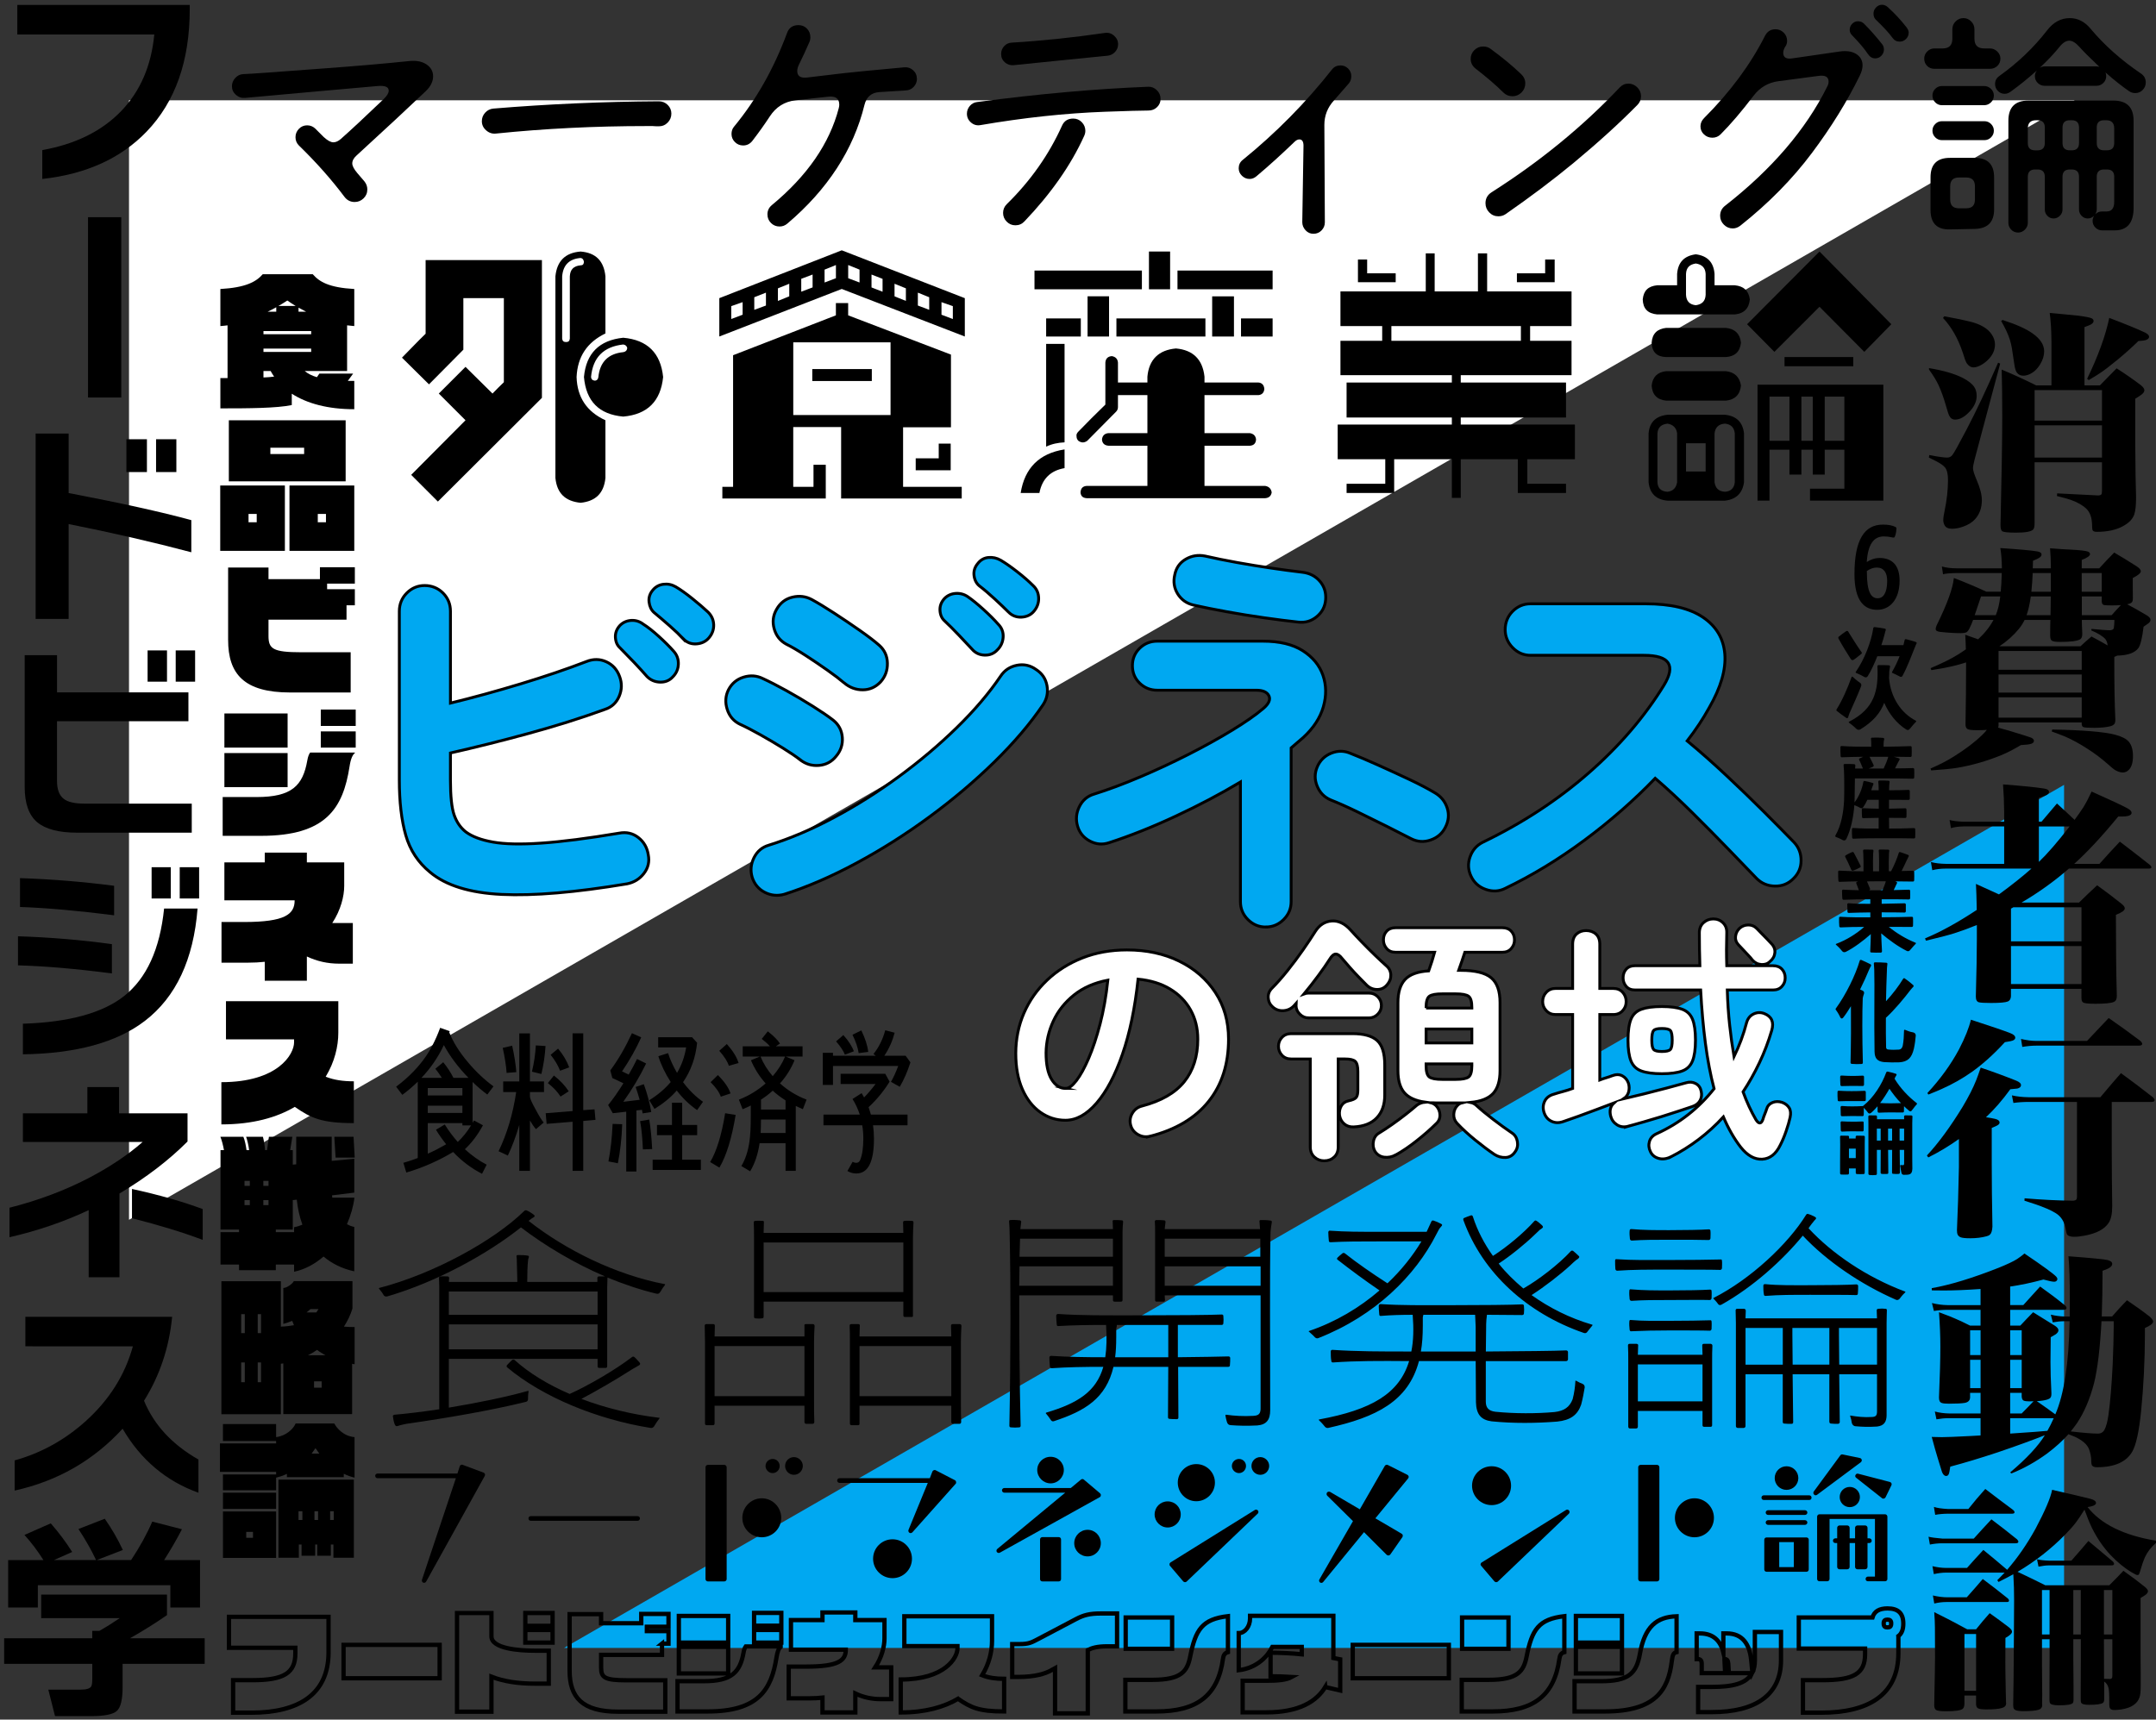 <?xml version="1.0" encoding="UTF-8"?>
<svg id="_レイヤー_2" data-name="レイヤー 2" xmlns="http://www.w3.org/2000/svg" viewBox="0 0 1504.13 1200">
  <rect x="0" y="0" width="1504.13" height="1200" fill="#333333" stroke="none"/>
  <defs>
    <style>
      .cls-1, .cls-2 {
        fill: #00a8f1;
      }

      .cls-2, .cls-3 {
        stroke-width: 2px;
      }

      .cls-2, .cls-3, .cls-4 {
        stroke: #000;
        stroke-miterlimit: 10;
      }

      .cls-5, .cls-3 {
        fill: #fff;
      }

      .cls-6, .cls-4 {
        fill: none;
      }

      .cls-4 {
        stroke-width: 3px;
      }
    </style>
  </defs>
  <g id="_レイヤー_1-2" data-name="レイヤー 1">
    <rect class="cls-6" width="1500" height="1200"/>
    <polygon class="cls-1" points="1440 1150 393.49 1150 1440 547.71 1440 1150"/>
    <polygon class="cls-5" points="90 70 1447.43 70 90 851.23 90 70"/>
    <rect class="cls-6" width="1500" height="1200"/>
    <g>
      <g>
        <path class="cls-2" d="M437.46,616.78c-35.95,5.99-65.09,8.46-87.41,7.39-22.32-1.06-39-6.23-50.01-15.51-8.31-6.76-13.97-15.37-16.96-25.8-3-10.44-4.49-23.29-4.49-38.56v-117.71c0-5.02,1.74-9.28,5.22-12.76,3.48-3.48,7.63-5.22,12.47-5.22s9.28,1.74,12.76,5.22c3.48,3.48,5.22,7.73,5.22,12.76v64.07c15.85-3.86,32.23-8.36,49.14-13.48,16.91-5.12,32.13-10.29,45.66-15.51,4.83-1.93,9.47-1.88,13.92.15,4.44,2.03,7.54,5.46,9.28,10.29,1.74,4.64,1.64,9.23-.29,13.77-1.93,4.54-5.22,7.59-9.86,9.13-16.43,5.99-34.21,11.6-53.35,16.82-19.14,5.22-37.31,9.76-54.51,13.63v18.85c0,11.41.87,19.57,2.61,24.5s4.44,8.84,8.12,11.74c4.44,3.29,10.77,5.65,18.99,7.1,8.21,1.45,19.43,1.69,33.63.72,14.21-.96,32.33-3.28,54.36-6.96,5.02-.96,9.47.05,13.34,3.04,3.86,3,6.18,7.01,6.96,12.03.96,4.83-.05,9.18-3.04,13.05-3,3.87-6.91,6.28-11.74,7.25ZM469.35,472.4c-2.32,2.51-5.27,3.72-8.84,3.62-3.58-.1-6.62-1.4-9.13-3.91-2.32-2.7-5.32-5.99-8.99-9.86-3.67-3.86-6.96-7.25-9.86-10.15-1.93-1.74-3-4.15-3.19-7.25-.19-3.09.87-5.89,3.19-8.41,2.12-2.12,4.73-3.28,7.83-3.48,3.09-.19,5.89.68,8.41,2.61,3.09,1.93,6.71,4.78,10.87,8.55,4.15,3.77,7.58,7.2,10.29,10.29,2.32,2.51,3.43,5.51,3.33,8.99-.1,3.48-1.4,6.48-3.91,8.99ZM476.89,446.01c-2.51-2.7-5.75-5.8-9.71-9.28-3.96-3.48-7.59-6.57-10.87-9.28-1.93-1.74-3.09-4.15-3.48-7.25-.39-3.09.48-5.89,2.61-8.41,1.93-2.32,4.39-3.67,7.39-4.06,2.99-.38,5.84.19,8.55,1.74,3.28,1.93,7.1,4.64,11.45,8.12,4.35,3.48,8.07,6.67,11.16,9.57,2.51,2.51,3.81,5.46,3.91,8.84.1,3.38-1.01,6.43-3.33,9.13-2.13,2.51-4.98,3.91-8.55,4.2-3.58.29-6.62-.82-9.13-3.33Z"/>
        <path class="cls-2" d="M558.07,530.09c-2.71-2.12-6.62-4.78-11.74-7.97-5.12-3.19-10.44-6.33-15.95-9.42-5.51-3.09-10.2-5.51-14.06-7.25-4.45-2.12-7.44-5.6-8.99-10.44-1.55-4.83-1.26-9.37.87-13.63,2.32-4.44,5.84-7.39,10.58-8.84,4.73-1.45,9.23-1.11,13.48,1.01,4.64,2.13,10.1,4.93,16.38,8.41,6.28,3.48,12.42,7.1,18.41,10.87,5.99,3.77,10.73,7.01,14.21,9.71,3.86,3.09,5.99,7.1,6.38,12.03.39,4.93-1.06,9.33-4.35,13.19-3.09,3.87-7.1,5.99-12.03,6.38-4.93.39-9.33-.96-13.19-4.06ZM547.34,624.03c-4.83,1.35-9.42.92-13.77-1.3-4.35-2.22-7.3-5.75-8.84-10.58-1.35-4.64-.92-9.18,1.3-13.63,2.22-4.44,5.65-7.34,10.29-8.7,14.88-4.64,30.1-11.11,45.66-19.43,15.56-8.31,30.63-17.83,45.23-28.56,14.59-10.73,28.02-22.08,40.3-34.07,12.27-11.98,22.47-23.96,30.59-35.95,2.7-4.06,6.47-6.57,11.31-7.54,4.83-.96,9.28,0,13.34,2.9,4.25,2.71,6.81,6.48,7.68,11.31.87,4.83-.05,9.28-2.75,13.34-8.89,13.15-20.2,26.43-33.92,39.87-13.73,13.44-28.8,26.19-45.23,38.27-16.43,12.08-33.34,22.81-50.74,32.18-17.4,9.38-34.21,16.67-50.45,21.89ZM588.8,476.46c-2.71-2.32-6.52-5.22-11.45-8.7-4.93-3.48-10-6.91-15.22-10.29-5.22-3.38-9.76-6.04-13.63-7.97-4.25-2.32-7.06-5.89-8.41-10.73-1.35-4.83-.77-9.37,1.74-13.63,2.51-4.44,6.18-7.25,11.02-8.41,4.83-1.16,9.37-.58,13.63,1.74,4.25,2.32,9.42,5.46,15.51,9.42,6.09,3.96,12.03,7.97,17.83,12.03,5.8,4.06,10.34,7.54,13.63,10.44,3.67,3.29,5.55,7.44,5.65,12.47.1,5.03-1.5,9.38-4.78,13.05-3.48,3.67-7.64,5.51-12.47,5.51s-9.18-1.64-13.05-4.93ZM695.78,453.55c-2.32,2.51-5.27,3.72-8.84,3.62-3.58-.1-6.52-1.5-8.84-4.2-2.51-2.7-5.56-5.94-9.13-9.71-3.58-3.77-6.91-7.1-10-10-1.93-1.74-3-4.15-3.19-7.25-.19-3.09.87-5.89,3.19-8.41,2.12-2.12,4.73-3.28,7.83-3.48,3.09-.19,5.89.58,8.41,2.32,3.09,2.13,6.71,5.07,10.87,8.84,4.15,3.77,7.58,7.2,10.29,10.29,2.51,2.51,3.67,5.51,3.48,8.99-.19,3.48-1.55,6.48-4.06,8.99ZM703.61,427.17c-2.51-2.51-5.7-5.55-9.57-9.13-3.87-3.57-7.44-6.62-10.73-9.13-2.13-1.74-3.38-4.15-3.77-7.25-.39-3.09.48-5.89,2.61-8.41,1.93-2.51,4.39-3.91,7.39-4.2,2.99-.29,5.84.34,8.55,1.88,3.28,1.93,7.1,4.59,11.45,7.97,4.35,3.38,8.07,6.62,11.16,9.71,2.51,2.32,3.81,5.22,3.91,8.7.1,3.48-1.01,6.57-3.33,9.28-2.13,2.51-4.98,3.87-8.55,4.06-3.58.19-6.62-.97-9.13-3.48Z"/>
        <path class="cls-2" d="M883.08,646.93c-4.83,0-8.99-1.74-12.47-5.22-3.48-3.48-5.22-7.64-5.22-12.47v-83.5c-13.92,8.31-28.95,16.24-45.08,23.77-16.14,7.54-31.65,13.73-46.53,18.56-4.64,1.55-9.13,1.16-13.48-1.16s-7.2-5.8-8.55-10.44c-1.35-4.64-.92-9.18,1.3-13.63,2.22-4.44,5.65-7.34,10.29-8.7,9.86-3.09,20.49-7.05,31.89-11.89,11.4-4.83,22.71-10.1,33.92-15.8,11.21-5.7,21.4-11.35,30.59-16.96,9.18-5.6,16.38-10.63,21.6-15.08,3.86-3.28,5.17-6.23,3.91-8.84-1.26-2.61-4.2-3.91-8.84-3.91h-69c-4.83,0-8.94-1.64-12.32-4.93-3.38-3.28-5.07-7.34-5.07-12.18s1.69-8.89,5.07-12.18c3.38-3.28,7.49-4.93,12.32-4.93h73.64c11.6,0,20.87,2.22,27.83,6.67,6.96,4.45,11.64,10.15,14.06,17.11,2.41,6.96,2.51,14.31.29,22.03-2.22,7.73-6.91,14.89-14.06,21.45-1.36,1.16-2.71,2.32-4.06,3.48-1.35,1.16-2.8,2.42-4.35,3.77v107.27c0,4.83-1.74,8.99-5.22,12.47-3.48,3.48-7.64,5.22-12.47,5.22ZM905.69,434.13c-7.15-.77-15.12-1.79-23.92-3.04-8.8-1.25-17.45-2.65-25.95-4.2-8.51-1.54-16.24-3.09-23.19-4.64-4.83-1.16-8.51-3.77-11.02-7.83-2.51-4.06-3.19-8.5-2.03-13.34.96-4.83,3.52-8.45,7.68-10.87,4.15-2.41,8.65-3.14,13.48-2.17,6.76,1.55,14.16,3.04,22.18,4.49,8.02,1.45,15.99,2.75,23.92,3.91,7.92,1.16,15.17,2.13,21.75,2.9,5.02.58,9.08,2.66,12.18,6.23,3.09,3.58,4.45,7.88,4.06,12.9-.39,4.83-2.46,8.8-6.23,11.89-3.77,3.09-8.07,4.35-12.9,3.77ZM984.26,585.18c-4.45-2.32-10.05-5.17-16.81-8.55-6.77-3.38-13.63-6.76-20.59-10.15-6.96-3.38-13.15-6.13-18.55-8.26-4.45-1.93-7.59-5.17-9.42-9.71-1.84-4.54-1.79-9.03.15-13.48,1.93-4.44,5.17-7.58,9.71-9.42,4.54-1.83,9.03-1.79,13.48.15,5.41,2.13,11.79,4.83,19.13,8.12,7.34,3.29,14.59,6.62,21.75,10,7.15,3.38,13.14,6.52,17.97,9.42,4.25,2.51,7.1,6.04,8.55,10.58,1.45,4.54,1.02,9.04-1.3,13.48-2.13,4.25-5.56,7.2-10.29,8.84-4.74,1.64-9.33,1.3-13.77-1.01Z"/>
        <path class="cls-2" d="M1050.08,619.97c-4.25,2.13-8.75,2.37-13.48.72-4.74-1.64-8.17-4.68-10.29-9.13-2.13-4.44-2.37-8.99-.72-13.63,1.64-4.64,4.59-8.02,8.84-10.15,27.64-13.34,52.23-29.43,73.79-48.27,21.55-18.85,39.09-39.29,52.62-61.32,8.5-13.92,3.86-20.88-13.92-20.88h-79.15c-4.83,0-8.99-1.79-12.47-5.36-3.48-3.57-5.22-7.78-5.22-12.61s1.74-9.28,5.22-12.76c3.48-3.48,7.63-5.22,12.47-5.22h80.31c17.4,0,30.73,3.14,40.01,9.42,9.28,6.28,14.35,14.84,15.22,25.66.87,10.83-2.75,23.29-10.87,37.4-4.25,7.73-9.38,15.47-15.37,23.19,8.89,7.35,18.02,15.42,27.4,24.21,9.37,8.8,18.17,17.3,26.38,25.51,8.21,8.22,15.12,15.22,20.73,21.02,3.28,3.48,4.93,7.73,4.93,12.76s-1.84,9.28-5.51,12.76c-3.48,3.48-7.73,5.17-12.76,5.07-5.03-.09-9.28-1.88-12.76-5.36-5.22-5.41-11.79-12.22-19.71-20.44-7.93-8.21-16.34-16.72-25.22-25.51-8.89-8.79-17.5-16.77-25.8-23.92-14.69,15.27-31.07,29.62-49.14,43.05-18.08,13.44-36.58,24.69-55.52,33.78Z"/>
      </g>
      <g>
        <path class="cls-3" d="M802.28,792.94c-3.01.72-5.83.3-8.48-1.26-2.65-1.56-4.33-3.79-5.05-6.67-.72-2.89-.3-5.62,1.26-8.21,1.56-2.58,3.79-4.24,6.67-4.96,13.35-3.49,23.18-9.14,29.49-16.95,6.31-7.82,9.47-17.74,9.47-29.76,0-7.58-1.69-14.37-5.05-20.38-3.37-6.01-8.15-10.88-14.34-14.61-6.19-3.73-13.62-6.01-22.27-6.85-2.17,20.2-5.8,37.67-10.91,52.4-5.11,14.73-11.12,26.09-18.04,34.09-6.92,8-14.16,11.99-21.73,11.99-6.38,0-12.21-1.86-17.5-5.59-5.29-3.73-9.47-9.08-12.54-16.05-3.07-6.97-4.6-15.33-4.6-25.07s1.89-19.33,5.68-28.05c3.79-8.72,9.17-16.38,16.14-23,6.97-6.61,15.18-11.78,24.62-15.51,9.44-3.73,19.81-5.59,31.11-5.59,13.71,0,25.88,2.62,36.52,7.85,10.64,5.23,19.03,12.51,25.16,21.82,6.13,9.32,9.2,20.17,9.2,32.56,0,17.44-4.66,31.96-13.98,43.56-9.32,11.61-22.94,19.69-40.85,24.26ZM743.48,759.57c2.16,0,4.66-1.83,7.49-5.5,2.82-3.67,5.68-8.87,8.57-15.6,2.89-6.73,5.53-14.7,7.94-23.9,2.4-9.2,4.21-19.39,5.41-30.57-9.38,1.8-17.26,5.26-23.63,10.37-6.37,5.11-11.18,11.18-14.43,18.22s-4.93,14.4-5.05,22.09c0,8.18,1.29,14.37,3.88,18.58,2.58,4.21,5.86,6.31,9.83,6.31Z"/>
        <path class="cls-3" d="M912.84,710.33c-2.29,0-4.3-.87-6.04-2.62-1.75-1.74-2.62-3.76-2.62-6.04,0-.24.03-.51.09-.81.06-.3.09-.57.09-.81l-1.44,1.62c-1.92,2.16-4.36,3.37-7.3,3.61-2.95.24-5.5-.6-7.67-2.52-1.92-1.68-2.98-3.82-3.16-6.4-.18-2.58.69-4.84,2.62-6.76,3.37-3.37,6.97-7.45,10.82-12.26,3.85-4.81,7.48-9.68,10.91-14.61,3.43-4.93,6.22-9.14,8.39-12.62,2.89-4.57,6.7-7.03,11.45-7.4,4.75-.36,9.17,1.75,13.26,6.31,2.04,2.29,4.6,5.02,7.67,8.21,3.07,3.19,6.19,6.31,9.38,9.38,3.18,3.07,5.86,5.56,8.03,7.49,1.92,1.68,2.91,3.79,2.98,6.31.06,2.53-.81,4.81-2.62,6.85-1.8,2.16-4.09,3.25-6.85,3.25s-5.17-.96-7.21-2.89c-1.56-1.56-3.46-3.49-5.68-5.77-2.23-2.28-4.39-4.63-6.49-7.03-2.1-2.4-3.82-4.39-5.14-5.95-1.56-2.04-3.04-3.07-4.42-3.07s-2.8,1.2-4.24,3.61c-2.05,3.25-4.69,7.06-7.94,11.45-3.25,4.39-6.55,8.63-9.92,12.71.96-.36,1.98-.54,3.07-.54h42.21c2.4,0,4.45.84,6.13,2.53,1.68,1.69,2.53,3.73,2.53,6.13s-.84,4.3-2.53,6.04c-1.68,1.74-3.73,2.62-6.13,2.62h-42.21ZM923.85,810.07c-2.65,0-4.93-.87-6.85-2.62-1.92-1.75-2.89-4.12-2.89-7.12v-61.32h-13.35c-2.65,0-4.78-.87-6.4-2.62-1.62-1.74-2.44-3.82-2.44-6.22s.81-4.48,2.44-6.22c1.62-1.74,3.76-2.62,6.4-2.62h42.75c7.94,0,13.68,1.59,17.23,4.78,3.54,3.19,5.32,8.87,5.32,17.04v21.1c0,6.61-1.83,11.88-5.5,15.78-3.67,3.91-9.05,6.04-16.14,6.4-2.65.12-4.87-.6-6.67-2.16-1.8-1.56-2.89-3.61-3.25-6.13-.24-2.4.18-4.54,1.26-6.4,1.08-1.86,2.76-3.04,5.05-3.52,2.76-.6,4.54-1.38,5.32-2.34.78-.96,1.17-2.71,1.17-5.23v-12.81c0-3.61-.6-5.98-1.8-7.12-1.2-1.14-3.55-1.71-7.03-1.71h-4.87v61.32c0,3-.93,5.38-2.79,7.12-1.87,1.74-4.18,2.62-6.94,2.62ZM973.81,805.92c-2.65,1.44-5.35,1.98-8.12,1.62-2.77-.36-4.93-1.74-6.49-4.15-1.2-2.16-1.53-4.54-.99-7.12.54-2.59,1.89-4.48,4.06-5.68,2.76-1.68,5.77-3.67,9.02-5.95,3.25-2.28,6.4-4.63,9.47-7.03,3.07-2.4,5.62-4.51,7.67-6.31,1.56-1.2,3.49-1.92,5.77-2.16-6.74-.96-11.57-3.18-14.52-6.67-2.95-3.49-4.42-8.6-4.42-15.33v-47.44c0-7.21,1.65-12.59,4.96-16.14,3.31-3.54,8.81-5.56,16.5-6.04.72-2.04,1.47-4.27,2.25-6.67.78-2.4,1.41-4.51,1.89-6.31h-27.24c-2.65,0-4.72-.87-6.22-2.62-1.5-1.74-2.25-3.76-2.25-6.04,0-2.4.75-4.42,2.25-6.04,1.5-1.62,3.58-2.44,6.22-2.44h74.49c2.64,0,4.72.81,6.22,2.44,1.5,1.62,2.25,3.64,2.25,6.04s-.75,4.3-2.25,6.04c-1.5,1.74-3.58,2.62-6.22,2.62h-26.15c-.6,1.92-1.29,4-2.07,6.22-.78,2.23-1.53,4.36-2.25,6.4h1.62c9.86,0,16.86,1.71,21.01,5.14s6.22,9.23,6.22,17.41v47.44c0,7.1-1.6,12.39-4.78,15.87-3.19,3.49-8.45,5.59-15.78,6.31,1.68.36,3.12,1.14,4.33,2.34,3,2.77,6.82,5.92,11.45,9.47,4.63,3.55,8.99,6.7,13.08,9.47,2.04,1.32,3.31,3.31,3.79,5.95.48,2.64,0,4.99-1.44,7.03-1.69,2.64-3.94,4.03-6.76,4.15-2.83.12-5.44-.6-7.85-2.17-4.09-2.77-8.54-6.1-13.35-10.01-4.81-3.91-9.02-7.78-12.62-11.63-1.69-1.8-2.47-3.94-2.34-6.4.12-2.46,1.02-4.54,2.71-6.22.36-.36.78-.69,1.26-.99.48-.3.96-.51,1.44-.63h-17.32c-.72,0-1.44-.03-2.16-.09-.72-.06-1.38-.09-1.98-.09,1.44.36,2.71,1.08,3.79,2.16,1.68,1.8,2.55,3.94,2.62,6.4.06,2.47-.87,4.54-2.8,6.22-3.73,3.73-8.18,7.64-13.35,11.72-5.17,4.09-10.04,7.39-14.61,9.92ZM994.91,703.47h31.92v-.36c0-4.09-.75-6.7-2.25-7.85-1.5-1.14-4.54-1.71-9.11-1.71h-9.2c-4.57,0-7.61.57-9.11,1.71-1.5,1.14-2.25,3.76-2.25,7.85v.36ZM994.91,727.82h31.92v-9.74h-31.92v9.74ZM1006.27,753.26h9.2c4.57,0,7.6-.57,9.11-1.71,1.5-1.14,2.25-3.76,2.25-7.85v-1.26h-31.92v1.26c0,4.09.75,6.7,2.25,7.85,1.5,1.14,4.54,1.71,9.11,1.71Z"/>
        <path class="cls-3" d="M1136.13,785.9c-3.01.84-5.65.54-7.94-.9-2.29-1.44-3.79-3.49-4.51-6.13-.96-3.85-.18-6.91,2.34-9.2-3.49,1.32-7.46,2.83-11.9,4.51-4.45,1.69-8.75,3.28-12.9,4.78-4.15,1.5-7.67,2.74-10.55,3.7-3.01,1.08-5.77,1.02-8.3-.18-2.53-1.2-4.27-3.31-5.23-6.31-.84-2.76-.66-5.35.54-7.76,1.2-2.4,3.36-4.03,6.49-4.87,1.8-.6,3.85-1.2,6.13-1.8,2.28-.6,4.57-1.32,6.85-2.16v-51.58h-11.9c-2.65,0-4.81-.9-6.49-2.71-1.69-1.8-2.53-3.91-2.53-6.31,0-2.53.84-4.69,2.53-6.49,1.68-1.8,3.85-2.71,6.49-2.71h11.9v-30.84c0-3.13.9-5.5,2.71-7.12,1.8-1.62,4.03-2.43,6.67-2.43s5.05.81,6.85,2.43c1.8,1.62,2.71,4,2.71,7.12v30.84h9.38c2.76,0,4.96.9,6.58,2.71,1.62,1.8,2.44,3.97,2.44,6.49s-.81,4.51-2.44,6.31c-1.62,1.8-3.82,2.71-6.58,2.71h-9.38v45.63c1.56-.6,3.07-1.11,4.51-1.53,1.44-.42,2.76-.87,3.97-1.35,2.76-1.08,5.17-1.08,7.21,0,2.04,1.08,3.49,2.83,4.33,5.23.6,2.05.63,4.06.09,6.04-.54,1.98-1.71,3.58-3.52,4.78,4.21-.96,8.96-2.1,14.25-3.43,5.29-1.32,10.55-2.67,15.78-4.06,5.23-1.38,9.77-2.62,13.62-3.7,2.4-.72,4.63-.54,6.67.54,2.04,1.08,3.31,2.83,3.79,5.23.6,2.41.36,4.6-.72,6.58s-2.89,3.4-5.41,4.24c-2.53.84-5.68,1.89-9.47,3.16-3.79,1.26-7.82,2.56-12.08,3.88-4.27,1.33-8.42,2.56-12.45,3.7-4.03,1.14-7.55,2.14-10.55,2.98ZM1165.53,807.36c-3.01,1.44-5.83,1.77-8.48.99-2.65-.78-4.51-2.32-5.59-4.6-1.2-2.41-1.44-4.81-.72-7.21.72-2.41,2.4-4.21,5.05-5.41,15.87-7.21,29.22-17.68,40.04-31.38-2.53-9.62-4.54-20.14-6.04-31.56-1.5-11.42-2.62-23.87-3.34-37.33h-45.81c-2.65,0-4.69-.84-6.13-2.53-1.44-1.68-2.17-3.67-2.17-5.95,0-2.4.72-4.42,2.17-6.04,1.44-1.62,3.49-2.43,6.13-2.43h45.27c-.12-3.73-.21-7.49-.27-11.27-.06-3.79-.09-7.67-.09-11.63,0-3,.96-5.38,2.89-7.12,1.92-1.74,4.21-2.62,6.85-2.62s4.9.9,6.76,2.71c1.86,1.8,2.73,4.15,2.62,7.03-.24,7.82-.24,15.45,0,22.91h32.29c2.64,0,4.72.81,6.22,2.43,1.5,1.62,2.25,3.64,2.25,6.04s-.75,4.27-2.25,5.95c-1.5,1.69-3.58,2.53-6.22,2.53h-31.92c.24,8.42.78,16.5,1.62,24.26.84,7.76,1.86,15.18,3.07,22.28,1.8-3.73,3.46-7.6,4.96-11.63,1.5-4.03,2.8-8.14,3.88-12.35.84-2.76,2.46-4.72,4.87-5.86,2.4-1.14,4.87-1.23,7.39-.27,5.17,2.05,6.91,5.95,5.23,11.72-2.29,7.82-5.14,15.33-8.57,22.55-3.43,7.21-7.25,14.01-11.45,20.38,2.64,7.21,5.65,13.71,9.02,19.48,2.04,3.13,3.67,3.01,4.87-.36.24-.96.66-2.16,1.26-3.61.6-1.44,1.02-2.58,1.26-3.43.6-2.16,1.95-3.7,4.06-4.6,2.1-.9,4.42-.93,6.94-.09,2.16.84,3.76,2.11,4.78,3.79,1.02,1.68,1.23,3.91.63,6.67-.6,2.77-1.53,5.98-2.8,9.65-1.26,3.67-2.62,6.88-4.06,9.65-3.01,6.25-7.19,9.53-12.54,9.83-5.35.3-10.37-2.5-15.06-8.39-4.57-5.89-8.6-12.92-12.08-21.1-5.29,5.77-11.03,11-17.22,15.69-6.19,4.69-12.72,8.78-19.57,12.26ZM1159.4,749.29c-6.01,0-10.76-.63-14.25-1.89-3.49-1.26-5.92-3.61-7.31-7.03-1.38-3.43-2.07-8.27-2.07-14.52s.69-11.24,2.07-14.61c1.38-3.36,3.82-5.68,7.31-6.94,3.49-1.26,8.23-1.89,14.25-1.89s10.73.63,14.16,1.89c3.43,1.26,5.83,3.58,7.21,6.94,1.38,3.37,2.07,8.24,2.07,14.61s-.69,11.09-2.07,14.52c-1.38,3.43-3.79,5.77-7.21,7.03-3.43,1.26-8.15,1.89-14.16,1.89ZM1159.4,733.78c3.13,0,5.11-.48,5.95-1.44.84-.96,1.26-3.12,1.26-6.49s-.42-5.71-1.26-6.67c-.84-.96-2.83-1.44-5.95-1.44s-4.93.48-5.77,1.44c-.84.96-1.26,3.19-1.26,6.67s.42,5.53,1.26,6.49c.84.96,2.76,1.44,5.77,1.44ZM1234.79,671.01c-1.56,1.56-3.58,2.25-6.04,2.07-2.47-.18-4.54-1.23-6.22-3.16-.6-.84-1.56-1.95-2.89-3.34-1.32-1.38-2.62-2.76-3.88-4.15-1.26-1.38-2.25-2.43-2.98-3.16-1.56-1.68-2.23-3.61-1.98-5.77.24-2.16,1.14-4.03,2.71-5.59,1.68-1.56,3.7-2.37,6.04-2.43,2.34-.06,4.36.75,6.04,2.43.72.72,1.74,1.78,3.07,3.16,1.32,1.38,2.67,2.77,4.06,4.15,1.38,1.38,2.37,2.44,2.98,3.16,1.92,1.92,2.76,4.09,2.53,6.49-.24,2.41-1.38,4.45-3.43,6.13Z"/>
      </g>
    </g>
    <g>
      <path class="cls-4" d="M175.38,1195.19h-12.75v-22.69h13.46c21.91,0,29.96-4.93,29.96-18.7v-3.91h-46.31v-21.59h69.47v24.72c0,29.42-20.97,42.17-53.82,42.17Z"/>
      <path class="cls-4" d="M239.68,1171.17v-23.31h67.04v23.31h-67.04Z"/>
      <path class="cls-4" d="M373.06,1174.93c-11.5,0-21.83-1.56-30.2-4.85v24.41h-24.02v-68.84h24.02v16.27c0,8.61,19.32,10.01,30.2,10.01h9.78v23h-9.78ZM366.49,1134.56v-8.92h19.01v8.92h-19.01ZM366.49,1146.29v-8.84h19.01v8.84h-19.01Z"/>
      <path class="cls-4" d="M461.85,1147v7.82h-42.48v8.92c0,6.96,2.43,8.84,17.76,8.84h26.99v21.91h-32.94c-25.03,0-33.8-10.01-33.8-28.63v-39.43h21.98v6.34h28.01v-6.49h19.01v8.92h-15.1v3.05h15.1v8.76h-4.54Z"/>
      <path class="cls-4" d="M541.73,1156.62c-3.52,22.61-12.75,37.71-48.03,37.71h-21.04v-21.12h18.38c19.25,0,25.27-6.18,27.69-19.95.39-2.27.94-3.44,1.56-4.3h24.33v.31c-1.17.78-2.27,3.13-2.89,7.35ZM473.59,1146.29v-18.62h34.42v18.62h-34.42ZM473.59,1167.81v-18.54h34.42v18.54h-34.42ZM526.08,1134.48v-8.92h19.01v8.92h-19.01ZM526.08,1146.29v-8.84h19.01v8.84h-19.01Z"/>
      <path class="cls-4" d="M614.32,1185.72c-6.34,0-12.13-1.33-17.6-3.91v13.22h-22.92v-10.33c-2.82.31-5.79.47-9,.47h-14.55v-22.14h12.2c22.45,0,27.62-4.22,27.62-11.81h-38.26v-20.65h21.98v-5.32h22.92v5.32h20.34v12.83c0,5.63-1.88,13.14-6.49,20.18h11.19v22.14h-7.43Z"/>
      <path class="cls-4" d="M668.38,1185.49c-9.7,5.71-22.69,9.54-39.98,9.54v-23c30.9,0,39.58-15.25,39.58-21.67v-1.64h-37.08v-20.81h61.18v17.21c0,7.43-2.03,15.96-6.88,23.94,4.54,1.8,9.47,2.5,15.33,2.5v22.77c-17.6,0-23.31-2.74-32.15-8.84Z"/>
      <path class="cls-4" d="M772.42,1148.88c-7.04,0-10.64,1.17-13.53,2.58v44.2h-22.84v-31.53l-2.82,1.57c-4.07,2.27-11.11,4.54-22.84,4.54h-4.22v-22.92h5.16c6.42,0,8.29-1.1,13.06-3.6l26.13-13.77c5.48-2.89,9.7-3.99,17.37-3.99h11.42v22.92h-6.88Z"/>
      <path class="cls-4" d="M853.23,1157.48c-3.52,25.89-18.23,36.85-46.55,36.85h-21.59v-22.06h18.85c20.5,0,24.41-6.1,26.44-16.43,3.75-18.7,8.29-25.89,26.29-28.01v25.11c-2.35.63-3.13,2.27-3.44,4.54ZM785.33,1150.6v-21.83h32.39v21.83h-32.39Z"/>
      <path class="cls-4" d="M924.58,1177.28c-6.18,10.17-18.38,17.68-41.07,17.68h-16.58v-22.06h16.82c8.06,0,13.69-.55,17.52-2.66-5.08-.31-10.64-.47-14.86-.47v-16.43c6.57,0,15.02.39,21.75,1.1v-5.16h-20.5c-3.44,6.81-10.8,14.71-23.47,16.27v-25.89c4.22,0,7.9-4.54,7.9-10.25v-1.8h58.13v29.42c2.03.39,3.83.78,4.77.94v21.75c-2.11-.47-5.87-1.33-10.41-2.42Z"/>
      <path class="cls-4" d="M943.74,1171.17v-23.31h67.04v23.31h-67.04Z"/>
      <path class="cls-4" d="M1087.92,1157.48c-3.52,25.89-18.23,36.85-46.55,36.85h-21.59v-22.06h18.85c20.5,0,24.41-6.1,26.44-16.43,3.75-18.7,8.29-25.89,26.29-28.01v25.11c-2.35.63-3.13,2.27-3.44,4.54ZM1020.01,1150.6v-21.83h32.39v21.83h-32.39Z"/>
      <path class="cls-4" d="M1166.3,1159.44c-2.5,20.03-11.42,34.89-46.78,34.89h-21.04v-21.12h18.38c19.25,0,24.8-5.32,27.22-19.09,3.36-19.01,11.66-25.74,25.58-26.21v25.03c-2.27.55-2.74,1.72-3.36,6.49ZM1099.41,1146.29v-18.62h32.15v18.62h-32.15ZM1099.41,1167.81v-18.54h32.15v18.54h-32.15Z"/>
      <path class="cls-4" d="M1194.31,1194.8h-9.62v-17.6h9.62c14.24,0,24.02-2.19,28.01-9.62h-16.19l-.39-6.57c-.16-2.35-.94-3.21-2.5-3.21h-.16v.7l.47,9.08h-16.35v-6.57c0-2.35-1.02-3.21-2.58-3.21h-.94v-17.92h2.27c9.31,0,14.32,5.09,16.35,13.3v-13.3h2.27c11.19,0,16.04,7.59,17.13,18.62l.86,8.68c1.17-2.35,1.72-5.16,1.72-8.53v-19.79h18.23v19.79c0,24.17-17.76,36.14-48.19,36.14Z"/>
      <path class="cls-4" d="M1324.4,1141.76v11.81c0,29.26-20.97,41.62-53.82,41.62h-12.75v-22.69h13.46c21.91,0,29.88-4.46,29.88-18.23v-3.83h-46.24v-21.67h51.4c1.25-4.3,4.77-6.34,10.48-6.34,7.43,0,11.03,3.36,11.03,10.64,0,4.15-1.17,6.96-3.44,8.68ZM1316.81,1130.26c-1.8,0-2.66.7-2.66,2.58,0,2.19.86,2.82,2.66,2.82s2.58-.63,2.58-2.82c0-1.88-.86-2.58-2.58-2.58Z"/>
    </g>
    <g>
      <path d="M263.38,1031.58c-.87,0-1.63-.76-1.63-1.63,0-.98.76-1.63,1.63-1.63h55.74l1.63-5.1c.11-.43.43-.76.87-.98.33-.11.87-.22,1.19,0l14.53,5.42c.43.11.76.54.98.98.11.43.11.87-.11,1.3l-40.88,73.74c-.43.76-1.3,1.08-2.06.76-.76-.33-1.19-1.19-.87-2.06l23.64-70.81h-54.66Z"/>
      <path d="M368.68,1059.66c0-.98.65-1.63,1.63-1.63h74.5c.87,0,1.63.65,1.63,1.63,0,.87-.76,1.63-1.63,1.63h-74.5c-.98,0-1.63-.76-1.63-1.63Z"/>
      <path d="M505.33,1022.25c.87,0,1.63.76,1.63,1.63v78.08c0,.87-.76,1.63-1.63,1.63h-11.5c-.87,0-1.63-.76-1.63-1.63v-78.08c0-.87.76-1.63,1.63-1.63h11.5ZM545.02,1059.23c0,7.48-6.07,13.55-13.56,13.55s-13.56-6.07-13.56-13.55,6.07-13.66,13.56-13.66,13.56,6.18,13.56,13.66ZM539.06,1028c-2.71,0-4.99-2.28-4.99-4.99s2.28-4.88,4.99-4.88,4.88,2.17,4.88,4.88-2.17,4.99-4.88,4.99ZM553.91,1016.83c3.36,0,6.18,2.82,6.18,6.18s-2.82,6.18-6.18,6.18-6.18-2.71-6.18-6.18,2.82-6.18,6.18-6.18Z"/>
      <path d="M667.02,1034.18c.11.43,0,.98-.33,1.3l-30.15,33.83c-.54.54-1.41.76-2.06.33-.65-.43-.98-1.3-.65-2.06l13.45-32.75h-61.6c-.87,0-1.63-.76-1.63-1.63,0-.98.76-1.63,1.63-1.63h63.01l1.84-4.77c.22-.33.54-.65.98-.87.43-.11.98-.11,1.3.11l13.45,6.94c.43.22.65.65.76,1.19ZM622.67,1101.31c-7.48,0-13.56-6.07-13.56-13.56s6.07-13.56,13.56-13.56,13.56,6.07,13.56,13.56-6.07,13.56-13.56,13.56Z"/>
      <path d="M695.44,1083.09c-.43-.76-.33-1.63.33-2.17l47.39-39.26h-42.51c-.87,0-1.63-.76-1.63-1.63s.76-1.63,1.63-1.63h46.41l7.05-5.86c.65-.54,1.52-.54,2.06,0l11.28,9.54c.43.43.65.98.54,1.41,0,.54-.33,1.08-.76,1.3l-69.62,38.71c-.76.43-1.63.22-2.17-.43ZM732.96,1016.61c5.1,0,9.22,4.12,9.22,9.22s-4.12,9.33-9.22,9.33-9.33-4.23-9.33-9.33,4.12-9.22,9.33-9.22ZM727.22,1103.58c-.98,0-1.63-.65-1.63-1.63v-27.65c0-.87.65-1.63,1.63-1.63h11.39c.98,0,1.63.76,1.63,1.63v27.65c0,.98-.65,1.63-1.63,1.63h-11.39ZM758.77,1086.12c-5.21,0-9.33-4.12-9.33-9.22s4.12-9.33,9.33-9.33,9.22,4.23,9.22,9.33-4.12,9.22-9.22,9.22Z"/>
      <path d="M805.52,1056.84c0-5.1,4.01-9.11,9.11-9.11s9.11,4.01,9.11,9.11-4.12,9.11-9.11,9.11-9.11-4.12-9.11-9.11ZM877.42,1056.3l-49.56,47.39c-.33.33-.76.43-1.19.43s-.87-.22-1.19-.54l-9.22-10.84c-.33-.33-.43-.76-.33-1.3,0-.43.33-.87.65-1.08l58.88-36.65c.65-.43,1.63-.22,2.17.43.43.65.43,1.63-.22,2.17ZM834.58,1021.71c7.16,0,13.01,5.75,13.01,12.91s-5.86,13.01-13.01,13.01-12.91-5.86-12.91-13.01,5.86-12.91,12.91-12.91ZM864.4,1018.13c2.71,0,4.88,2.17,4.88,4.88s-2.17,4.99-4.88,4.99-4.99-2.28-4.99-4.99,2.28-4.88,4.99-4.88ZM879.26,1029.19c-3.36,0-6.18-2.71-6.18-6.18s2.82-6.18,6.18-6.18,6.18,2.82,6.18,6.18-2.71,6.18-6.18,6.18Z"/>
      <path d="M982.4,1031.68l-22.88,27.87,18.33,10.74c.43.33.76.65.76,1.08.11.43,0,.98-.22,1.3l-8.46,12.15c-.33.33-.76.65-1.19.65-.54,0-.98-.11-1.3-.43l-15.83-15.83-28.52,34.81c-.54.65-1.41.76-2.17.33-.65-.54-.87-1.52-.43-2.17l23.42-40.67-18-17.79c-.54-.54-.54-1.52-.11-2.17.54-.65,1.41-.76,2.17-.43l20.71,12.15,17.46-30.36c.43-.65,1.41-.98,2.17-.54l13.56,6.83c.43.22.76.65.87,1.08.11.54,0,.98-.33,1.41Z"/>
      <path d="M1040.63,1050.34c-7.48,0-13.66-6.07-13.66-13.56s6.18-13.56,13.66-13.56,13.56,6.07,13.56,13.56-6.07,13.56-13.56,13.56ZM1094.64,1054.13c.54.65.43,1.63-.11,2.17l-49.56,47.39c-.33.33-.76.43-1.19.43s-.87-.22-1.19-.54l-9.22-10.84c-.33-.33-.54-.76-.43-1.3.11-.43.33-.87.76-1.08l58.88-36.65c.65-.43,1.63-.22,2.06.43Z"/>
      <path d="M1144.53,1022.25h11.5c.87,0,1.63.76,1.63,1.63v78.08c0,.87-.76,1.63-1.63,1.63h-11.5c-.87,0-1.63-.76-1.63-1.63v-78.08c0-.87.76-1.63,1.63-1.63ZM1182.16,1072.78c-7.48,0-13.66-6.07-13.66-13.55s6.18-13.66,13.66-13.66,13.56,6.18,13.56,13.66-6.07,13.55-13.56,13.55Z"/>
      <path d="M1263.82,1045.13c0,.98-.65,1.63-1.63,1.63h-31.67c-.98,0-1.63-.65-1.63-1.63,0-.87.65-1.63,1.63-1.63h31.67c.98,0,1.63.76,1.63,1.63ZM1261.87,1074.52v20.71c0,.87-.65,1.63-1.63,1.63h-27.76c-.98,0-1.63-.76-1.63-1.63v-20.71c0-.87.65-1.63,1.63-1.63h27.76c.98,0,1.63.76,1.63,1.63ZM1231.83,1055.54c0-.87.76-1.63,1.63-1.63h25.81c.87,0,1.63.76,1.63,1.63s-.76,1.63-1.63,1.63h-25.81c-.87,0-1.63-.76-1.63-1.63ZM1231.83,1062.48c0-.87.76-1.63,1.63-1.63h25.81c.87,0,1.63.76,1.63,1.63s-.76,1.63-1.63,1.63h-25.81c-.87,0-1.63-.76-1.63-1.63ZM1238.12,1031.47c0-4.55,3.69-8.24,8.24-8.24s8.24,3.69,8.24,8.24-3.69,8.24-8.24,8.24-8.24-3.69-8.24-8.24ZM1241.27,1093.61h10.19v-17.46h-10.19v17.46ZM1298.2,1020.41l-30.58,22.77c-.65.43-1.52.43-2.06-.22-.54-.54-.65-1.41-.22-2.06l18.54-25.27c.33-.54.98-.76,1.63-.65l12.04,2.5c.65.11,1.08.65,1.3,1.19.11.65-.11,1.3-.65,1.74ZM1316.74,1058.36v43.49c0,.98-.76,1.63-1.63,1.63h-11.93c-.98,0-1.63-.65-1.63-1.63,0-.87.65-1.63,1.63-1.63h4.88v-40.23h-31.67v41.86c0,.98-.76,1.63-1.63,1.63h-5.42c-.87,0-1.63-.65-1.63-1.63v-43.49c0-.87.76-1.63,1.63-1.63h45.76c.87,0,1.63.76,1.63,1.63ZM1301.24,1095.12h-5.42c-.87,0-1.63-.76-1.63-1.63v-16.7h-3.8v16.7c0,.87-.76,1.63-1.63,1.63h-5.42c-.87,0-1.63-.76-1.63-1.63v-16.7h-1.3c-.98,0-1.63-.65-1.63-1.63,0-.87.65-1.63,1.63-1.63h1.3v-7.37c0-.87.76-1.63,1.63-1.63h5.42c.87,0,1.63.76,1.63,1.63v7.37h3.8v-7.37c0-.87.76-1.63,1.63-1.63h5.42c.87,0,1.63.76,1.63,1.63v7.37h1.3c.87,0,1.63.76,1.63,1.63,0,.98-.76,1.63-1.63,1.63h-1.3v16.7c0,.87-.76,1.63-1.63,1.63ZM1283.45,1044.7c0-3.9,3.14-7.05,7.05-7.05s7.05,3.15,7.05,7.05-3.14,7.05-7.05,7.05-7.05-3.14-7.05-7.05ZM1319.56,1036.46l-4.12,8.46c-.22.43-.65.76-1.19.87-.43.11-.98,0-1.3-.33l-18-14.21c-.65-.43-.87-1.3-.43-1.95.33-.76,1.08-1.08,1.84-.87l22.12,5.75c.43.11.87.43,1.08.87s.22.98,0,1.41Z"/>
    </g>
    <g>
      <path d="M1293.77,400.53c0-24.06,7.08-34.44,19.8-34.44,3.71,0,6.67.55,8.66,1.58.62.21.82.76.82,1.17-.07,3.02-1.03,6.32-1.79,6.32-1.17.07-3.02-.82-7.01-.82-7.22,0-11.14,5.77-11.89,17.87,2.47-1.65,5.57-2.82,8.94-2.82,8.59,0,13.95,4.95,13.95,15.81,0,13.34-6.94,20.35-15.54,20.35s-15.95-5.43-15.95-25.02ZM1302.43,399.16c0,13.95,2.89,18.35,7.56,18.35,3.71,0,6.6-3.51,6.6-12.17,0-5.71-2.41-9.28-7.22-9.28-2.68,0-4.81.96-7.01,2.47l.07.62Z"/>
      <path d="M1289.92,498.77c-.34.76-.41,1.38-.55,1.79-.34.76-.76.82-1.44.34-1.92-1.24-4.47-3.23-6.53-4.81-.34-.27-.34-.62-.14-1.03,3.78-5.84,7.97-15.4,10.45-22.48.21-.48.48-.55.89-.21,2.96,2.75,4.26,3.51,5.36,4.33.55.62.76,1.31.48,2.06-2.13,5.71-5.98,14.02-8.18,19.04-.14.34-.28.62-.34.96ZM1289.43,440.83c2.89,4.61,6.05,9.76,9.28,14.3.34.48.28.83-.14,1.17-1.58,1.17-3.64,3.02-5.36,4.12-.83.41-1.44.28-1.99-.48-3.09-4.81-6.19-9.9-8.59-14.3-.28-.55-.21-1.03.21-1.37,1.38-1.17,3.57-2.75,5.09-3.78.62-.41,1.17-.27,1.51.34ZM1318.03,469.9l-.14,3.16c1.03,13.68,8.52,24.68,18.63,29.83.41.27.48.55.14.83-2.61,2.61-3.44,4.12-4.67,5.29-.62.48-1.31.55-1.99.14-6.81-4.26-12.1-10.93-15.47-18.7-2.82,7.29-7.84,13.13-16.57,18.49-.96.55-1.92.48-2.75-.21-.89-.76-1.65-1.79-5.16-4.33-.41-.27-.41-.55.07-.82,17.74-9.14,20.42-21.65,19.66-38.56,0-.55.34-.89.89-.89,2.06,0,5.02,0,7.08.14.83.14.96.48.76,1.31-.14.76-.28,1.44-.34,2.06-.14.76-.14,1.51-.14,2.27ZM1335.49,452.79c-1.79,4.47-5.09,13.2-8.25,18.9-.41.69-1.03.82-1.72.48-1.03-.41-2.06-1.17-5.09-2.47-.48-.21-.62-.55-.34-.96,1.79-3.09,3.64-6.87,5.16-10.79h-15.54c-1.99,5.02-4.26,10.04-6.67,13.89-.62.89-1.31,1.1-2.34.62-.96-.55-2.27-1.38-5.71-2.82-.41-.14-.55-.41-.28-.82,5.98-8.66,10.72-20.76,12.17-30.38.07-.62.41-.89,1.03-.82,1.92.21,4.81.62,6.94,1.03.83.21.96.62.62,1.44-.07.27-.21.55-.27.83-.14.48-.28,1.03-.41,1.72-.55,2.27-1.38,4.81-2.27,7.56h15.4l.83-3.44c.14-.62.48-.82,1.1-.69,1.86.41,4.61,1.24,6.67,1.92.76.27.83.69.41,1.38-.34.69-.55,1.1-.69,1.58-.27.69-.48,1.24-.76,1.86Z"/>
      <path d="M1293.83,559.94c3.16-4.19,5.22-9.28,6.12-14.23.14-.55.48-.82,1.1-.69,1.44.27,3.64.83,5.29,1.31.76.21.83.62.48,1.38-.14.21-.14.41-.21.55-.28.48-.41.96-.62,1.58l-.55,1.65h5.22l-.07-3.16c-.07-.96-.14-1.86-.21-2.68-.07-.55.21-.89.82-.96,1.79,0,4.47,0,6.32.14.55.07.89.41.76.96-.07.89-.21,1.58-.27,2.47l-.07,3.23c4.47,0,9.9-.07,13.47-.27.62.07.89.27.96.89v5.22c-.07.62-.41.89-.96.89l-13.54-.07v6.19l11.21-.27c.62-.07.89.21.96.82.07,1.44.07,3.57,0,5.09-.07.62-.41.89-.96.82l-11.21-.07.07,7.49c6.12,0,12.99-.14,17.32-.34.55,0,.89.27.89.89.07,1.51.07,3.85,0,5.43,0,.62-.34.89-.89.89-5.22-.14-14.23-.14-21.17-.14-7.42.07-14.09,0-20.97.34-.62,0-.96-.27-.96-.82-.14-1.65-.21-4.26-.14-5.77,0-.69.28-.89.89-.89,5.91.41,11.41.41,17.74.41v-7.49l-10.72.21c-.55.07-.83-.21-.89-.83-.14-1.51-.14-3.78-.14-5.29,0-.62.28-.89.89-.82,3.71.21,7.15.27,10.93.34v-6.19h-7.97c-.83,1.86-1.79,3.64-2.82,5.09-.55.69-1.24.96-1.99.62-.83-.48-1.79-1.03-4.26-1.99-.55,7.77-2.27,16.84-5.57,23.58-.55.96-1.31,1.31-2.34.89-.96-.48-1.86-1.1-4.81-2.2-.62-.27-.76-.62-.41-1.24,4.12-7.08,5.64-16.64,5.98-24.47.21-5.84.14-16.09-.07-20.48-.07-1.31-.14-2.54-.28-3.85,0-.62.21-.96.83-.96,1.92-.07,4.67,0,6.53.14.55.07.83.34.83.96l-.14,2.06h5.43c-.83-2.13-1.65-4.06-2.54-5.91-.34-.55-.14-.96.34-1.17l2.41-1.1c-5.02.07-9.76.14-14.78.34-.62.07-.89-.21-.96-.82-.14-1.72-.21-4.54-.14-6.26,0-.55.34-.76.89-.76,6.87.48,13.33.48,20.62.48l-.07-3.78c0-.55-.07-1.03-.14-1.65-.07-.55.21-.83.76-.89,2.13-.14,5.57-.07,7.7.14.55.07.82.41.76.96-.14.55-.21.96-.28,1.44-.14.89-.14,2.27-.14,3.78,6.74-.07,14.09-.21,18.7-.41.62,0,.89.27.89.82.07,1.72.07,4.19,0,5.84,0,.62-.34.89-.89.89l-11.48-.14,3.37,1.03c.69.27.76.62.41,1.31-.27.34-.34.62-.48.82-.27.55-.48.96-.82,1.58l-1.72,3.37c4.61,0,9.21-.07,12.44-.21.55-.07.89.27.96.82.07,1.65.07,4.06,0,5.71-.07.62-.41.89-.96.89-5.29-.14-14.23-.21-20.83-.21h-19.59l-.21,14.23-.07,2.47ZM1307.1,533.82c.21.62.07.96-.41,1.24-1.03.48-1.99.89-3.02,1.24h10.45c1.24-2.54,2.47-5.57,3.23-8.18h-13.06c.96,1.86,1.86,3.71,2.82,5.71Z"/>
      <path d="M1312.19,664.77c-1.92.07-4.81.07-6.6-.07-.62,0-.89-.34-.83-.89.28-5.22.34-8.73.41-11.96-4.88,4.4-11.82,9.62-17.53,12.44-.96.34-1.65.28-2.34-.41-.83-.83-1.58-2.13-4.26-4.47-.48-.34-.41-.62.14-.82,7.08-2.61,14.09-7.08,19.39-11.75-5.64,0-11,.07-16.43.34-.62,0-.89-.28-.96-.83-.14-1.65-.21-4.19-.14-5.77,0-.62.28-.82.89-.82,6.87.48,13.47.41,20.9.41v-3.44c-5.09.07-10.17.14-14.99.34-.55,0-.96-.27-.96-.82-.07-1.51-.14-3.64-.14-5.09,0-.55.28-.83.96-.83,4.95.41,9.76.41,15.12.41v-3.16c-6.39,0-12.51.07-18.56.34-.55,0-.89-.27-.96-.89-.14-1.51-.21-3.85-.21-5.36.07-.62.34-.83.96-.83,3.58.21,7.15.34,10.79.41-.55-1.72-1.17-3.16-1.79-4.74-.14-.55,0-.96.55-1.17l.76-.28c-4.33.07-8.46.14-12.79.34-.62.07-.96-.21-1.03-.82-.14-1.65-.21-4.54-.14-6.19,0-.62.34-.89.89-.82,5.64.34,11,.48,16.77.48.07-4.67,0-9.69-.14-12.24,0-.76-.07-1.31-.14-2.06,0-.55.21-.89.83-.89,1.58,0,4.06,0,5.64.07.62.07.83.41.76.96-.07.76-.14,1.24-.21,1.86-.14,2.54-.14,7.56-.07,12.3h4.19c.07-4.67.07-9.69-.07-12.24,0-.76-.07-1.38-.14-2.06-.07-.55.21-.89.76-.89,1.65,0,4.19,0,5.84.07.55.14.83.41.76.96-.14.76-.21,1.24-.21,1.86-.14,2.54-.21,7.56-.14,12.24h1.58c2.06-3.78,4.19-8.87,5.36-12.72.14-.55.48-.76,1.03-.62,1.58.48,3.78,1.31,5.43,1.92.69.34.76.69.34,1.38l-.48.96c-.28.48-.48,1.03-.83,1.65-.89,1.92-2.2,4.74-3.51,7.29l7.84-.21c.62,0,.96.28.96.83.07,1.72.07,4.19,0,5.84-.07.62-.34.89-.96.89l-12.65-.14,1.1.34c.69.28.76.62.34,1.31-.14.34-.28.62-.41.82-.21.48-.41.96-.69,1.51l-1.03,2.13,10.52-.28c.62,0,.96.21.96.83.07,1.51.07,3.58,0,5.09-.07.62-.41.89-.96.89-4.67-.14-12.17-.14-18.9-.14v3.16c5.57-.07,11.89-.21,15.88-.34.62,0,.89.28.96.83v4.74c-.07.62-.34.89-.96.89-3.99-.14-10.24-.14-15.88-.14v3.44c7.42-.07,15.88-.14,20.97-.34.55,0,.89.21.89.83.07,1.58.07,3.85,0,5.36-.07.62-.34.89-.89.89-3.99-.07-10.04-.07-16.02-.07,5.16,4.26,11.75,8.32,18.63,11.07.41.21.41.41.21.69-2.54,2.61-3.3,3.85-4.4,4.88-.55.41-1.1.48-1.79.21-6.32-3.16-12.51-7.7-17.94-12.3.07,3.44.28,6.94.55,12.44,0,.62-.27.96-.82.96ZM1291.57,607.03c-1.44-3.37-2.68-6.05-4.19-8.94-.28-.55-.14-.96.34-1.24,1.31-.83,2.89-1.58,4.33-2.2.62-.21,1.03-.07,1.31.48,1.65,2.96,3.09,5.98,4.61,8.94.27.55.21.96-.28,1.24-1.65.96-3.3,1.72-4.88,2.27-.55.14-.96-.07-1.24-.55ZM1304.56,619.95c.21.62.07.96-.48,1.24l-.21.07h9.42c.89-1.99,1.79-4.19,2.34-6.25h-6.67l-6.46.07,2.06,4.88Z"/>
      <path d="M1298.78,742.49c-2.06.14-5.02.14-6.87-.07-.62-.07-.89-.41-.89-.96.34-13.06.41-28.39.28-39.32-1.79,2.96-3.57,5.71-5.43,8.04-.69.82-1.31.76-1.92-.07-.55-.96-.89-2.27-3.23-5.5-.21-.28-.21-.48-.07-.69,7.15-9.76,13.82-23.44,16.77-33.48.14-.55.48-.69,1.1-.55,1.72.76,4.47,1.99,6.32,2.96.69.41.69.89.27,1.58-.21.34-.34.55-.48.83-.28.48-.48,1.03-.76,1.65-1.51,3.71-3.71,8.59-6.19,13.61l1.86.82c.89.55,1.17,1.31.82,2.27-.34,1.1-.76,2.13-.82,2.96-.41,9.21-.41,27.5.07,44.96,0,.55-.21.89-.83.96ZM1316.72,672.79c-.07.89-.21,1.86-.27,2.68,0,.76-.07,1.51-.07,2.34-.27,6.32-.48,13.47-.62,20.9,4.74-5.09,9.07-10.86,11.96-15.67.34-.48.76-.55,1.17-.21,1.65,1.1,4.12,3.02,5.71,4.47.69.62.55,1.03-.07,1.65-.21.14-.34.41-.55.55-.34.34-.69.76-1.17,1.38-4.12,5.43-11.07,13.89-17.12,19.38-.07,7.08,0,14.09.14,20.48,0,.96.41,1.51,1.38,1.65,2.41.27,5.29.27,7.7.07,1.38-.27,2.06-.96,2.54-2.75.62-3.16.83-7.01.89-10.52.07-.55.28-.69.83-.48,3.3,1.38,4.61,1.58,5.77,1.79,1.1.41,1.65,1.1,1.58,2.27-.21,2.75-.62,5.91-1.31,9.07-1.51,6.46-4.26,9.07-10.11,9.49-3.51.14-7.15.07-10.65-.14-4.67-.48-6.6-2.54-6.67-7.42-.41-22,.14-46.19-.21-57.19-.07-1.24-.21-2.68-.27-4.06-.07-.62.21-.96.83-.96,2.47,0,5.29.07,7.84.28.55.07.89.41.76.96Z"/>
      <path d="M1301.67,762.05v5.5c-.07.62-.41.89-.96.83h-8.94c-2.61,0-5.71,0-8.73.14-.62,0-.96-.27-.96-.89-.14-1.58-.21-3.99-.14-5.64,0-.55.27-.82.96-.82,3.09.21,5.84.27,8.87.27,2.54,0,6.25-.07,8.94-.21.62,0,.89.28.96.83ZM1289.02,819.65c-1.51.07-2.89.07-4.4,0-.55,0-.89-.34-.89-.96v-7.49c0-3.85.07-9.35.07-12.51,0-1.65-.07-3.78-.07-5.29-.07-.55.21-.89.83-.89,1.37,0,3.16,0,4.54.07.62,0,.89.28.89.89v1.03h4.61v-1.1c0-.55.34-.89.89-.89,1.38,0,3.23,0,4.61.07.62,0,.89.28.89.89,0,1.51-.07,3.64-.07,5.09v19.8c0,.62-.34.96-.89.96-1.51.07-3.03.07-4.47,0-.62-.07-.89-.34-.89-.96v-2.96h-4.74v3.3c-.07.62-.34.96-.89.96ZM1300.43,751.46v5.5c-.07.62-.41.89-.96.89-2.27-.07-5.09-.07-7.35-.07-1.99,0-4.67.07-7.22.14-.62,0-.89-.27-.96-.89-.14-1.58-.14-4.06-.14-5.64.07-.62.34-.83.96-.83,2.61.14,4.88.28,7.36.28,1.99,0,5.02-.07,7.35-.21.62,0,.89.21.96.82ZM1321.88,752.49l-.14.28c4.06,6.74,9.69,12.58,15.4,16.98.34.34.34.62.07.89-1.99,2.2-2.68,3.51-3.64,4.54-.55.48-1.03.48-1.65,0-1.24-1.03-2.47-2.13-3.58-3.23l-.07,3.57c0,.55-.34.83-.96.83-2.41-.07-5.64-.07-8.25-.07-2.27,0-5.43.07-8.18.21-.62,0-.89-.28-.96-.89l-.07-3.58c-1.51,1.79-3.09,3.44-4.61,4.67-.76.55-1.44.48-1.99-.14-.55-.76-1.17-1.65-3.02-3.51.07,1.51.07,3.57,0,4.95-.07.62-.34.89-.89.89-2.2-.07-4.95-.07-7.22-.07-1.86,0-4.54.07-6.94.14-.62,0-.89-.28-.96-.83-.07-1.65-.14-3.92-.14-5.43.07-.62.34-.89.96-.89,2.54.21,4.74.28,7.08.28,1.99,0,4.95-.07,7.22-.21.14,0,.27,0,.27.07l.21-.21c7.29-5.77,13.06-14.99,16.09-23.3.21-.48.55-.69,1.1-.62,1.51.34,3.78.89,5.43,1.44.83.28.83.55.55,1.17-.21.27-.34.41-.41.69-.28.34-.48.76-.69,1.37ZM1300.16,783.36c.07,1.51.07,3.85,0,5.36,0,.55-.34.83-.89.83-2.2-.07-4.95-.07-7.15-.07-1.86,0-4.54.07-6.94.21-.62,0-.89-.28-.96-.89-.07-1.58-.14-3.92-.14-5.5.07-.55.34-.82.96-.76,2.54.14,4.74.21,7.08.21,1.99,0,4.88,0,7.15-.14.62-.07.89.21.89.76ZM1289.92,801.57v6.6h4.74v-6.6h-4.74ZM1334.12,815.66c-.07,2.89-1.03,3.99-3.57,4.12-.89.07-1.65.07-2.41.07-.89-.07-1.38-.55-1.58-1.31-.34-1.31-.55-2.96-.89-4.81-.07-.55.07-.76.48-.69.41,0,.89.07,1.44.07s.83-.28.83-1.17v-9.49h-3.09l.14,15.81c-.07.62-.34.89-.89.96-1.17.07-2.47.07-3.71-.07-.69,0-.96-.34-.89-.96l.07-15.74h-2.82l.14,15.81c0,.69-.21.96-.83.96-1.17.07-2.41.07-3.64,0-.62-.07-.89-.41-.89-.96l.07-15.81h-2.68v16.64c0,.55-.28.89-.89.89-1.44.14-2.75.14-4.12,0-.62-.07-.89-.34-.89-.89v-34.71c0-1.58,0-3.64-.07-5.09,0-.62.27-.89.89-.96,1.31,0,3.02,0,4.33.07.55,0,.83.34.83.89v1.79h18.97l-.07-1.79c0-.62.28-.96.89-.96,1.31,0,2.68,0,4.12.07.55,0,.89.34.83.89,0,.89-.14,2.2-.14,4.54v24.75c0,2.27.07,4.61.07,7.08ZM1309.37,787.62v8.32h2.68v-8.32h-2.68ZM1311.64,769.75c2.54.14,4.95.21,7.42.21l7.15-.14c-3.09-3.23-5.77-6.67-8.04-10.04-1.86,3.3-4.12,6.87-6.53,9.97ZM1317.21,795.94h2.82v-8.32h-2.82v8.32ZM1325.25,795.94h3.16v-8.32h-3.16v8.32Z"/>
    </g>
    <g>
      <path d="M368.75,851.97c25.99,20.45,60.97,37.65,94.99,44.15.38,0,.38.19.19.57-2.29,2.87-2.68,4.21-3.63,5.35-.57.76-1.34.96-2.29.76-11.28-2.68-23.13-6.69-34.21-11.28v.38c0,1.91-.19,4.21-.19,6.31v55.24c0,.76-.38,1.15-1.15,1.15h-4.4c-.76,0-1.15-.38-1.15-1.15v-5.16h-103.78v34.02c19.69-3.25,40.33-7.45,55.05-11.66.38-.19.57,0,.57.38-.38,2.29-.38,4.01-.38,5.54-.19.96-.57,1.53-1.53,1.72-23.89,5.92-55.05,11.28-83.14,15.29-.76.19-1.72.38-2.68.57-1.15.19-2.29.57-3.44.96-1.34.38-1.72,0-2.29-1.34-.57-1.53-.96-3.63-1.15-5.16-.19-.76.19-1.15.96-1.34,8.98-.76,19.88-2.1,31.35-3.82v-85.24c0-3.06-.19-4.59-.19-6.31,0-.76.38-1.15,1.15-1.15,1.72-.19,3.06,0,4.78,0,.76,0,1.15.38,1.15,1.15l-.19,2.68h47.78l-.38-14.72c0-.96,0-1.91-.19-2.87-.19-.76.19-1.15.96-1.15,1.91,0,4.78,0,6.69.38.76,0,1.15.38.96,1.15-.38.96-.57,1.53-.57,2.29-.38,3.44-.57,8.41-.57,14.91h48.93v-2.68c0-.76.38-1.15,1.15-1.15h4.21c-21.02-8.98-41.67-21.22-58.68-34.21-22.55,17.97-57.91,37.84-93.27,48.17-.96.19-1.72,0-2.29-.57-.76-1.15-1.15-2.1-3.44-4.78-.19-.38-.19-.57.19-.57,37.65-9.75,79.89-32.88,101.11-53.71.57-.57,1.15-.57,1.72-.38,1.72.76,3.25,1.72,4.78,2.87,1.15.96.96,1.34-.19,2.1-.57.38-1.15.57-1.53.96l-1.72,1.34ZM313.13,901.28v16.25h103.78v-16.25h-103.78ZM416.91,924.22h-103.78v17.39h103.78v-17.39ZM439.46,956.52c-9.56,6.12-22.94,13.95-33.83,19.69,16.63,6.31,35.17,10.89,54.28,13.19.38,0,.38.19.19.38-2.48,3.25-3.06,4.59-4.01,5.92-.57.57-1.34.96-2.29.76-37.08-5.92-75.11-21.41-99.96-42.24-.57-.57-.57-1.15,0-1.72.96-1.15,2.1-2.1,3.44-3.44.57-.38,1.15-.38,1.72,0,10.13,9.17,23.32,17.2,38.42,23.7,12.81-5.73,31.92-16.82,43.58-25.8.57-.38,1.15-.38,1.72.19,1.15.96,2.29,2.48,3.44,3.63.76.96.57,1.53-.76,2.29-.38.19-.96.38-1.34.76-1.53.76-3.06,1.72-4.59,2.68Z"/>
      <path d="M497.38,994.56h-4.4c-.76,0-1.15-.38-1.15-1.15v-57.53c0-2.48-.19-8.03-.19-10.7,0-.76.38-1.15,1.15-1.15h4.97c.76,0,.96.57.96,1.34l-.19,7.26h62.69v-7.45c-.19-.76.19-1.15.96-1.15h4.97c.76,0,1.15.57,1.15,1.34-.19,2.68-.38,8.03-.38,10.7v41.86c0,5.16,0,10.7.19,14.33,0,.76-.38,1.34-1.15,1.34h-4.59c-.76,0-1.15-.57-1.15-1.34v-11.28h-62.69v12.42c0,.76-.38,1.15-1.15,1.15ZM498.53,939.32v34.98h62.69v-34.98h-62.69ZM531.59,920.02c-1.34.19-2.87.19-4.4,0-.76,0-1.15-.38-1.15-1.15v-55.05c0-2.48,0-8.03-.19-10.7,0-.76.38-1.15,1.15-1.15,1.91-.19,3.25,0,4.97,0,.76,0,1.15.38.96,1.15l-.19,7.26h97.48l-.19-7.26c0-.76.38-1.15,1.15-1.15,1.91-.19,3.25,0,4.97,0,.76,0,1.15.38,1.15,1.15-.19,2.87-.38,8.41-.38,10.89v53.9c.19.76-.19,1.15-.96,1.15h-4.59c-.76,0-1.15-.38-1.15-1.15v-9.56h-97.48v10.51c0,.76-.38,1.15-1.15,1.15ZM532.74,867.07v34.59h97.48v-34.59h-97.48ZM598.68,994.56h-4.59c-.76,0-1.15-.38-1.15-1.15v-57.53c0-2.48,0-8.03-.19-10.7,0-.76.38-1.15,1.15-1.15h4.97c.76,0,1.15.57.96,1.34l-.19,7.26h64.03l-.19-7.45c0-.76.38-1.15,1.15-1.15h4.97c.76,0,1.15.57,1.15,1.34-.19,2.68-.38,8.03-.38,10.7v41.86c0,5.16,0,10.7.19,14.33,0,.76-.38,1.34-1.15,1.34h-4.59c-.76,0-1.15-.57-1.15-1.34v-11.28h-64.03v12.42c0,.76-.19,1.15-.96,1.15ZM599.64,939.32v34.98h64.03v-34.98h-64.03Z"/>
      <path d="M710.88,996.09c-1.91.19-3.63.19-5.54,0-.76,0-1.15-.38-1.15-1.15.96-49.12.96-101.68.19-133.6,0-3.06-.19-6.12-.38-8.79-.19-.76.19-1.15.96-1.15,1.91-.19,4.59,0,6.5.19.76.19,1.15.57.96,1.34l-.57,4.78h64.6l-.19-5.16c-.19-.76.19-1.15.96-1.15,1.91,0,3.44,0,5.35.19.76,0,.96.38.96,1.15-.19,2.1-.38,4.59-.38,6.88v47.59c0,.76-.38,1.15-1.15,1.15h-4.4c-.76,0-1.15-.38-1.15-1.15v-3.25h-65.37c0,27.71.19,60.02.96,90.98,0,.76-.38,1.15-1.15,1.15ZM776.44,883.7h-65.18l-.19,13.57h65.37v-13.57ZM711.64,864.4l-.38,12.61h65.18v-12.61h-64.79ZM820.97,990.35c-1.91,0-3.44,0-4.97-.19-.76,0-1.15-.38-1.15-1.15l.19-35.17h-38.23c-5.16,21.98-19.88,30.77-41.28,37.84-.96.38-1.72.19-2.29-.57-.76-.96-1.15-1.91-3.44-4.59-.38-.38-.19-.57.19-.76,21.98-6.5,34.79-14.72,39.75-31.92-13.57,0-24.66.19-35.93.96-.76,0-1.34-.38-1.34-1.15-.19-1.91-.38-4.4-.38-6.31,0-.76.57-1.15,1.34-1.15,11.85.76,23.32.96,37.65.96.96-6.31,1.15-13.76.57-22.55-12.42,0-22.75.19-33.07.76-.76.19-1.34-.19-1.34-.96-.19-1.91-.38-4.4-.38-6.31.19-.76.57-1.15,1.34-1.15,16.63,1.15,32.3.96,56.77.96s49.12-.19,57.34-.57c.76,0,1.15.38,1.15.96.19,1.72.19,3.44,0,5.35-.19.76-.57.96-1.34.96h-30.39v22.55c16.05-.19,29.62-.38,35.17-.57.76,0,1.15.19,1.34.96,0,1.72,0,3.44-.19,5.16,0,.76-.38,1.15-1.15,1.15h-34.98l.19,35.36c0,.76-.38,1.15-1.15,1.15ZM778.73,933.39c0,4.97-.19,9.56-.76,13.76h37.08v-22.55h-35.93v.76c-.19.76-.19,1.34-.38,1.91v6.12ZM879.65,851.4c2.1,0,4.4,0,6.69.38.76,0,.96.38.96,1.15-.76,4.01-.96,6.88-.96,8.98-.57,28.29-.19,78.17-.19,122.13,0,6.69-2.48,10.13-8.98,10.7-7.45.38-13.38.19-18.35-.19-1.53,0-2.48-.76-2.87-2.29-.38-1.34-.76-2.68-.96-4.01-.19-.76,0-1.15.76-.96,5.35.76,11.85,1.15,18.54.76,3.82-.19,5.35-1.34,5.16-6.12v-77.98h-66.9l.19,3.25c0,.76-.38,1.15-1.15,1.15h-4.59c-.76,0-1.15-.38-1.15-1.15v-47.59c0-2.49,0-5.16-.19-7.07,0-.76.38-1.15,1.15-1.15,1.91,0,3.25,0,5.16.19.76,0,1.15.38,1.15,1.15l-.57,4.97h66.51l-.38-5.16c-.19-.76.19-1.15.96-1.15ZM812.56,877.01h66.7v-12.61h-66.7v12.61ZM879.46,897.27v-13.57h-66.9v13.57h66.9Z"/>
      <path d="M938.33,874.72c8.22,6.5,18.92,13.95,29.63,20.83,9.56-8.98,17.58-19.11,23.7-29.24h-29.43c-13.76,0-23.51,0-33.83.57-.76,0-1.34-.19-1.34-.96-.19-2.1-.38-4.2-.38-6.12.19-.76.57-1.15,1.34-.96,10.51.76,20.45.76,34.21.76h33.07l3.25-7.07c.38-.76.76-.96,1.53-.76,1.72.57,3.25,1.15,4.97,2.1,1.34.57,1.34,1.15.19,2.29-.57.57-1.15,1.34-1.53,2.1-.57.96-1.15,2.1-1.72,3.25-14.33,28.29-42.24,56.58-82.19,72.25-.76.38-1.53.19-2.29-.38-.96-.96-1.53-1.72-4.21-4.01-.38-.19-.38-.38,0-.57,18.54-6.31,35.17-16.25,49.12-28.29-10.13-6.88-20.45-14.53-29.24-21.41-.57-.38-.57-.96,0-1.53.96-.96,2.1-1.91,3.25-2.87.76-.57,1.34-.38,1.91,0ZM1093.91,943.52v5.16c-.19.76-.57,1.15-1.34,1.15h-56v28.29c0,4.21,1.91,6.5,6.69,7.07,13.38,1.34,28.67,1.34,41.28.19,6.69-.76,10.51-3.44,12.62-8.98,1.15-4.4,1.72-8.79,1.91-12.62,0-.38.19-.38.57-.19,2.48,1.34,3.25,1.72,4.4,2.1,1.15.57,1.53,1.34,1.53,2.48-.57,3.44-1.34,7.84-2.48,12.04-2.49,7.26-7.45,10.89-16.82,11.85-14.72,1.15-30.39,1.34-45.68-.19-7.26-.96-10.7-4.78-10.89-13.38l-.19-28.67h-39.56c-7.45,28.1-29.82,39.18-63.26,46.64-.96.19-1.72-.19-2.29-.76-.96-.96-1.34-1.91-4.21-4.59-.19-.38-.19-.57.19-.57,36.31-6.69,55.81-17.97,62.69-40.71-20.83-.19-36.89-.19-53.13.96-.76,0-1.15-.38-1.15-1.15-.38-1.91-.38-4.59-.38-6.5,0-.76.38-1.15,1.15-1.15,17.01,1.15,33.45,1.15,55.05,1.15,1.53-7.45,1.72-15.86.96-25.61-7.84,0-14.91.19-21.98.76-.76.19-1.34-.19-1.34-.96-.19-1.91-.38-4.4-.38-6.12.19-.76.57-1.15,1.34-1.15,14.53.96,28.29.76,49.12.76s42.24-.19,49.69-.57c.76,0,1.15.38,1.15,1.15.19,1.53.19,3.44,0,5.16,0,.76-.57,1.15-1.34,1.15l-24.46-.19-.38,3.44c-.19,2.1-.19,4.01-.19,5.93l-.19,16.25c25.8-.19,48.17-.38,56-.76.76,0,1.15.38,1.34,1.15ZM992.61,925.37c0,6.5-.38,12.42-1.34,17.78h38.23v-17.2l-.38-8.41h-36.12l-.38,1.72v6.12ZM1095.82,882.75c-7.26,6.69-18.35,15.29-27.33,21.02,12.23,8.79,26.57,16.05,42.24,20.64.38,0,.38.19.19.57-2.1,2.49-2.87,3.63-3.82,4.78-.57.57-1.34.76-2.29.38-39.18-13.57-70.53-41.67-83.91-78.75-.19-.76,0-1.34.76-1.53,1.34-.57,2.87-1.15,4.59-1.72.57-.19,1.15.19,1.34.96,3.06,9.56,7.84,18.73,13.95,27.33,9.37-5.92,21.6-16.05,28.86-24.27.57-.57.96-.57,1.53-.19,1.34.76,2.68,2.1,3.82,3.06.96.96.96,1.53-.19,2.29-.38.38-.76.57-1.15.76-1.15,1.15-2.29,2.1-3.63,3.44-6.69,6.5-17.01,14.91-25.23,20.26,4.97,6.31,10.89,12.04,17.2,17.39,10.51-5.92,24.85-17.01,33.07-25.99.57-.57,1.15-.57,1.72-.19,1.15.96,2.48,2.1,3.63,3.25.96.76.76,1.34-.38,2.29-.38.19-.76.57-1.15.76-1.15.96-2.48,2.1-3.82,3.44Z"/>
      <path d="M1201.33,879.88c.19,1.72,0,3.44,0,5.16-.19.76-.57,1.15-1.34,1.15-5.92-.19-21.22-.19-36.32-.19s-24.66,0-35.36.76c-.76,0-1.15-.38-1.34-1.15-.19-1.91-.19-4.01-.19-5.92,0-.76.38-1.15,1.15-.96,11.09.76,21.22.57,35.74.57s30.39-.19,36.51-.38c.76-.19,1.15.19,1.15.96ZM1141.5,996.85h-4.4c-.76,0-1.15-.57-1.15-1.34v-46.64c0-2.29,0-7.26-.19-9.94,0-.76.38-1.15,1.15-1.15h4.97c.76.19,1.15.57.96,1.34l-.19,6.31h45.11l-.19-6.5c0-.76.38-1.15,1.15-1.15h4.78c.76.19,1.15.57,1.15,1.34-.19,2.68-.19,7.64-.19,9.94v45.49c0,.76-.38,1.15-1.15,1.15h-4.4c-.76,0-1.15-.38-1.15-1.15v-9.94h-45.11v10.89c0,.76-.38,1.34-1.15,1.34ZM1194.07,900.9c.19,1.72,0,3.44,0,5.16-.19.76-.57,1.15-1.34,1.15-4.97-.19-16.63,0-27.91,0-10.32,0-18.16,0-26.57.57-.76,0-1.15-.38-1.34-1.15-.19-1.91-.38-4.01-.19-5.92,0-.76.38-1.15,1.15-.96,8.6.76,16.63.76,26.95.76,10.89,0,22.94-.19,28.1-.57.76,0,1.15.19,1.15.96ZM1194.07,922.31c.19,1.72,0,3.44,0,5.16-.19.76-.57,1.15-1.34,1.15-4.97-.19-16.63-.19-27.91-.19-10.32,0-18.16.19-26.57.57-.76.19-1.15-.19-1.34-.96-.19-1.91-.38-4.21-.19-5.92,0-.76.38-1.15,1.15-.96,8.6.76,16.63.57,26.95.57,10.89,0,22.94-.19,28.1-.38.76-.19,1.15.19,1.15.96ZM1193.3,859.04c.19,1.53,0,3.44,0,5.16-.19.76-.57,1.15-1.34,1.15-4.97-.19-16.25-.19-27.33-.19-10.13,0-17.97,0-26.18.57-.76,0-1.15-.38-1.34-1.15-.19-1.91-.38-4.01-.19-5.73,0-.76.38-1.15,1.15-1.15,8.6.76,16.44.76,26.57.76,10.7,0,22.36-.19,27.52-.57.76,0,1.15.38,1.15,1.15ZM1142.65,952.12v25.8h45.11v-25.8h-45.11ZM1263.06,855.22l-1.34,1.91c16.44,17.78,40.71,34.21,67.28,44.15.38,0,.38.19.19.57-2.68,2.49-3.25,3.82-4.21,4.78-.76.57-1.53.76-2.29.38-24.46-10.7-48.36-26.95-64.98-44.72-13.95,17.01-34.79,35.93-56.77,48.17-.76.38-1.53.38-2.1-.19-.76-.96-1.15-1.72-3.44-4.01-.19-.19-.19-.38.19-.57,25.61-13,51.8-37.46,64.41-57.91.38-.57.96-.96,1.53-.57,1.53.38,3.06,1.15,4.59,1.91,1.15.76,1.15,1.15.19,2.1-.57.57-.96.96-1.15,1.34-.76.76-1.34,1.72-2.1,2.68ZM1316.2,987.29c0,5.16-1.91,7.65-6.69,8.22-5.92.38-10.32.19-14.72-.19-1.53,0-2.49-.96-2.87-2.29-.19-1.53-.57-3.25-1.15-4.78,0-.38,0-.57.38-.38,4.59.76,9.17,1.34,15.1.96,2.29-.19,3.25-.96,3.25-3.82v-25.99h-26.38l.38,33.26c0,.76-.38,1.15-1.15,1.34-1.91,0-3.44,0-4.97-.19-.76,0-1.15-.57-1.15-1.34v-33.07h-25.61l.38,33.45c0,.76-.38,1.15-1.15,1.15-1.91,0-3.63,0-5.16-.19-.57,0-.96-.38-.96-1.15v-33.26h-25.99v36.12c0,.76-.38,1.15-1.15,1.34h-4.4c-.76-.19-1.15-.57-1.15-1.34v-71.87c0-2.87-.19-6.5-.19-8.79,0-.76.38-1.15,1.15-1.15h4.78c.76.19,1.15.57,1.15,1.34l-.19,5.35h91.74l-.19-5.54c0-.76.38-1.15,1.15-1.15,1.72-.19,3.25-.19,4.97,0,.76,0,.96.38.96,1.15,0,2.1-.19,4.78-.19,8.98v63.84ZM1217.77,926.71v25.61h25.99v-25.61h-25.99ZM1296.32,897.46c0,1.72,0,3.44-.19,5.16,0,.76-.38,1.15-1.15,1.15-5.54-.19-18.92-.19-32.11-.19-12.42,0-21.6,0-31.15.76-.76,0-1.15-.38-1.15-1.15-.38-1.91-.38-4.2-.38-5.92,0-.76.38-1.15,1.15-1.15,9.94.96,19.11.76,31.54.76s26.57-.19,32.11-.57c.76,0,1.34.38,1.34,1.15ZM1250.45,931.48l.19,20.83h25.61v-25.61h-25.8v4.78ZM1282.94,931.48l.19,20.83h26.38v-25.61h-26.57v4.78Z"/>
    </g>
    <g>
      <path d="M339.95,763.82c-3.34-2.48-6.79-5.39-10.24-8.73v28.46l.97-1.62,6.25,3.34c-3.56,6.58-7.76,12.18-12.61,16.71,4.85,4.42,9.92,8.09,15.2,10.78l-3.23,6.36c-7.22-3.67-14.02-8.73-20.16-15.2-10.46,6.25-21.35,11-32.67,14.34l-2.05-6.79c3.45-.97,6.79-2.16,10.03-3.34v-53.26c-3.23,3.13-6.79,6.25-10.78,9.17l-4.31-5.71c7.66-5.71,13.8-11.86,18.65-18.22s8.84-14.02,12.08-22.86l6.68,2.37-.32.86c2.7,6.79,7.01,13.69,12.94,20.7,5.5,6.58,11.54,12.29,17.9,16.93l-4.31,5.71ZM309.65,729.31c-3.99,8.52-9.27,16.17-15.63,22.86h14.23c-1.4-2.26-2.91-4.31-4.53-6.36l5.5-4.53c2.91,3.56,5.28,7.22,7.12,10.89h10.46c-7.22-7.44-12.94-15.09-17.14-22.86ZM322.59,759.29h-24.15v5.17h24.15v-5.17ZM322.59,771.58h-24.15v5.07h24.15v-5.07ZM322.59,785.38v-1.62h-24.15v21.35c4.21-1.83,8.52-4.1,12.83-6.58-2.59-3.24-4.96-6.58-7.12-10.14l6.15-3.67c2.7,4.42,5.71,8.41,9.06,12.18,3.56-3.34,6.58-7.12,9.27-11.54h-6.04Z"/>
      <path d="M369.71,762.09v3.34c.11,1.4,1.51,4.42,4.1,9.06,2.37,4.42,4.21,7.44,5.5,8.84l-5.39,4.64c-1.29-1.4-2.7-3.45-4.2-6.04v35.15h-7.44v-32.02c-2.37,8.09-5.07,15.2-7.98,21.35l-6.47-3.02c5.93-12.29,10.03-26.09,12.29-41.29h-9.06v-7.44h11.21v-33.53h7.44v33.53h9.81v7.44h-9.81ZM353.43,748.72c-.32-5.18-1.29-11-2.7-17.47l6.58-1.51c1.51,6.79,2.48,12.94,2.91,18.44l-6.79.54ZM377.69,749.48l-6.58-1.62c1.4-5.82,2.37-11.97,2.7-18.33l6.79.43c-.43,6.79-1.4,13.26-2.91,19.52ZM406.91,782.25v34.83h-7.44v-34.29l-18.11,1.51-.65-7.44,18.76-1.51v-54.23h7.44v53.59l7.87-.54.65,7.33-8.52.75ZM391.06,765.22c-2.16-3.34-5.07-6.47-8.84-9.38l4.2-5.28c4.31,3.34,7.76,7.01,10.35,11l-5.71,3.67ZM390.73,747.21c-1.4-3.77-3.67-7.44-6.58-11.11l5.18-4.31c3.56,4.21,6.15,8.63,7.76,13.05l-6.36,2.37Z"/>
      <path d="M448.31,776.97l-.43-2.48-3.88.43v42.59h-7.12v-41.73l-9.38,1.08-3.23-5.71c3.34-4.1,6.9-9.16,10.67-15.2l-7.76-3.67-1.4-5.28c5.71-7.76,10.67-16.39,15.09-25.98l6.47,2.91c-3.67,8.09-8.09,15.96-13.37,23.72l4.64,2.26c2.16-3.77,4.1-7.33,5.82-10.89l6.36,3.13c-4.31,8.84-9.6,17.79-15.96,26.74l11.43-1.4c-.86-3.13-1.83-6.15-2.8-8.95l5.71-1.94c2.37,6.58,4.1,13.05,5.18,19.41l-6.04.97ZM431.06,811.79l-6.58-1.29c1.51-7.76,2.48-16.5,2.91-26.2l6.68.22c-.32,10.03-1.4,19.19-3.02,27.28ZM448.52,802.09c-.32-7.76-.97-14.34-1.94-19.73l6.36-1.08c.97,5.61,1.62,12.51,2.05,20.59l-6.47.22ZM486.37,774.71c-5.28-3.67-10.03-8.19-14.23-13.69-4.21,4.85-9.38,9.06-15.53,12.83l-3.67-6.04c6.04-3.77,11-7.98,14.99-12.72-3.88-6.04-6.79-12.08-8.63-18.01l6.79-2.16c1.4,4.53,3.56,9.16,6.25,13.8,3.13-5.28,5.28-11.21,6.36-17.79h-19.52v-7.12h23.61l3.56,3.88c-1.08,10.35-4.31,19.51-9.81,27.49,4.1,5.5,8.73,10.13,13.91,13.69l-4.1,5.82ZM455.32,816.43v-7.12h13.48v-17.14h-10.46v-7.12h10.46v-15.53h7.12v15.53h10.46v7.12h-10.46v17.14h13.05v7.12h-33.64Z"/>
      <path d="M501.9,814.81l-6.47-3.88c4.42-7.33,7.98-18.65,10.46-34.07l7.33,1.19c-2.7,16.28-6.47,28.57-11.32,36.77ZM502.87,765.32c-.97-2.91-3.34-6.36-7.12-10.13l5.07-4.96c4.64,4.64,7.55,8.84,8.84,12.83l-6.79,2.26ZM508.47,743.76c-.86-2.91-3.13-6.47-6.68-10.46l5.28-4.74c4.31,4.85,7.01,9.27,8.19,13.26l-6.79,1.94ZM560.12,774.06c-1.62-.75-3.34-1.51-4.96-2.26v45.28h-7.12v-19.3h-18.11c-1.08,7.44-3.23,14.02-6.58,19.62l-6.15-3.67c2.8-4.64,4.64-10.24,5.61-16.82.65-4.31.97-10.24.97-17.79v-7.65c-1.83.97-3.77,1.83-5.71,2.59l-2.59-6.68c7.01-2.7,13.15-6.47,18.65-11.32-4.42-4.96-7.76-10.35-10.24-16.17l6.25-2.59h-11.97v-7.12h18.98c-1.4-1.62-3.34-3.34-5.71-5.18l4.21-5.28c3.99,3.13,6.79,5.93,8.52,8.52l-2.91,1.94h18.65v7.12h-11.75l6.15,2.59c-2.37,5.82-5.71,11.21-10.14,16.17,5.39,4.85,11.54,8.63,18.54,11.32l-2.59,6.68ZM530.57,737.29c2.05,4.96,4.85,9.49,8.52,13.69,3.67-4.2,6.58-8.73,8.63-13.69h-17.14ZM548.04,781.28h-17.14c0,3.56-.11,6.68-.22,9.38h17.36v-9.38ZM548.04,767.91c-3.23-2.05-6.25-4.31-8.95-6.79-2.48,2.26-5.28,4.42-8.19,6.25v6.9h17.14v-6.36Z"/>
      <path d="M627.72,758.42l-6.15-3.45c1.73-3.02,3.45-6.68,5.07-11.1h-45.5v13.26h-7.12v-22.43h7.12v2.05h29.87l-1.62-1.19c3.88-4.96,6.58-10.46,8.19-16.6l6.58,1.72c-1.51,5.71-3.88,11.11-7.22,16.07h14.88l3.34,4.64c-2.05,6.36-4.53,12.08-7.44,17.04ZM609.07,785.27c.43,3.13.65,6.15.65,9.27,0,16.28-4.1,24.37-12.29,24.37-2.16,0-4.21-.54-6.25-1.72l3.67-6.47c.86.54,1.73.75,2.59.75,1.19,0,2.05-.65,2.59-1.83,1.51-3.56,2.26-8.62,2.26-14.99,0-3.13-.22-6.25-.75-9.38h-27.06v-7.44h25.34c-1.29-3.99-3.02-7.66-5.07-10.89l6.36-4.1c.54.97,1.19,2.05,1.73,3.02,2.7-2.8,5.39-5.93,7.98-9.38h-24.37v-7.12h31.16l3.02,5.5c-4.1,6.58-8.95,12.51-14.66,17.79.54,1.62,1.08,3.34,1.62,5.18h25.55v7.44h-24.04ZM589.44,736c-1.08-2.7-3.13-5.82-6.15-9.27l5.07-4.42c3.56,3.99,6.04,7.76,7.33,11.32l-6.25,2.37ZM599.04,734.92c-.54-3.77-1.94-7.98-4.31-12.83l6.15-3.02c2.7,5.5,4.31,10.46,4.85,14.99l-6.69.86Z"/>
    </g>
    <g>
      <path d="M1345.67,319.32l.32-1.77c6.05,1.18,10.21,1.77,12.46,1.77,1.5,0,2.71-.59,3.62-1.77,1.12-1.39,4.42-7.31,9.88-17.76,6.64-12.64,13.98-28.21,22.02-46.69l1.45.64-17.76,66.62c-.8,3.11-1.21,5.22-1.21,6.35,0,1.5.86,4.26,2.57,8.28,2.41,5.57,3.62,10.26,3.62,14.06,0,5.3-1.55,9.7-4.66,13.18-1.98,2.25-4.79,4.02-8.44,5.3-2.68.96-5.28,1.45-7.79,1.45s-4.15-.78-5.06-2.33c-.64-1.18-.96-2.38-.96-3.62,0-1.55.29-3.67.88-6.35,1.61-7.71,2.41-14.95,2.41-21.7,0-4.07-.67-6.96-2.01-8.68-1.07-1.34-3.03-2.76-5.87-4.26-.11-.05-1.02-.51-2.73-1.37-.91-.48-1.82-.94-2.73-1.37ZM1345.75,257.84v-.96c10.07,1.66,17.97,3.97,23.71,6.91,3.8,1.98,6.43,4.07,7.88,6.27,1.12,1.72,1.69,3.78,1.69,6.19,0,3.7-1.58,7.29-4.74,10.77-3.54,3.86-6.96,5.79-10.29,5.79-1.93,0-3.35-.99-4.26-2.97-.38-.75-1.07-2.92-2.09-6.51-1.66-5.79-3.4-10.63-5.22-14.54-1.39-3.05-3.62-6.7-6.67-10.93ZM1355.55,221.92l.88-1.21c8.14,1.5,14.12,2.73,17.92,3.7,7.39,1.82,12.46,4.82,15.19,9,1.5,2.2,2.25,4.53,2.25,6.99,0,3.54-1.31,6.78-3.94,9.72-1.55,1.77-3.4,3.27-5.54,4.5-2.09,1.18-3.91,1.77-5.46,1.77-1.82,0-3.4-.96-4.74-2.89-.64-.91-1.61-3.48-2.89-7.71-3.27-9.7-7.82-17.65-13.66-23.87ZM1454.23,268.93h10.77c3.8-3.96,7.69-7.93,11.65-11.89,5.89,3.75,11.52,7.66,16.88,11.73,1.66,1.34,2.49,2.52,2.49,3.54,0,.96-.59,1.93-1.77,2.89-.7.59-2.22,1.61-4.58,3.05v33.03c.11,16.45.29,28.34.56,35.68,0,5.62-.43,9.67-1.29,12.13-1.12,3.21-3.8,5.95-8.04,8.2-4.77,2.57-10.82,3.86-18.16,3.86-1.66,0-2.65-.48-2.97-1.45-.11-.43-.19-1.58-.24-3.46-.11-4.98-1.42-8.71-3.94-11.17-2.52-2.46-6.19-4.55-11.01-6.27-1.88-.64-5.06-1.53-9.56-2.65l.16-1.85c5.25.32,14.81.8,28.69,1.45,1.12-.05,1.85-.32,2.17-.8.27-.37.4-1.18.4-2.41v-19.93h-47.01v42.59c0,2.04-.29,3.43-.88,4.18-1.23,1.55-5.25,2.33-12.05,2.33-5.52,0-8.76-.35-9.72-1.04-.75-.59-1.12-2.01-1.12-4.26.8-34.82,1.21-60.11,1.21-75.86,0-12.64-.13-23.52-.4-32.63,8.25,3.43,16.26,7.1,24.03,11.01h10.69v-30.62c-.05-7.82-.46-14.46-1.21-19.93,11.68,1.07,18.38,1.72,20.09,1.93,5.25.7,8.38,1.34,9.4,1.93.75.48,1.12,1.07,1.12,1.77,0,.8-.56,1.58-1.69,2.33-.75.43-2.3,1.07-4.66,1.93v40.66ZM1396.13,224.01l.96-.72c9.48,3.05,16.47,6.19,20.97,9.4,5.36,3.8,8.04,7.96,8.04,12.46,0,3-.91,6-2.73,9-2.09,3.43-4.63,5.79-7.63,7.07-1.5.64-2.92.96-4.26.96-1.82,0-3.27-.7-4.34-2.09-.8-1.02-1.39-2.81-1.77-5.38-.91-6.27-1.51-10.25-1.81-11.93-.29-1.69-.76-3.63-1.41-5.83-1.18-3.7-3.19-8.01-6.03-12.94ZM1419.44,293.52h47.01v-21.3h-47.01v21.3ZM1466.45,296.81h-47.01v22.5h47.01v-22.5ZM1471.51,221.84c11.68,4.45,20.04,7.88,25.07,10.29,1.82.91,2.73,1.88,2.73,2.89,0,.96-.72,1.72-2.17,2.25-.91.32-2.68.56-5.3.72-4.07,4.02-8.84,8.3-14.3,12.86-5.68,4.66-9.86,7.85-12.54,9.56-1.18.86-3.78,2.46-7.79,4.82l-1.12-.88c7.71-15.96,12.86-30.13,15.43-42.51Z"/>
      <path d="M1371.62,462.26c-6.16,2.09-14.22,3.88-24.19,5.38l-.56-1.37c8.36-3.54,14.89-6.8,19.61-9.8,2.04-1.29,3.72-2.41,5.06-3.38l-.08-.48c-.05-2.68-.19-5.89-.4-9.64l8.44,2.97.48.24c4.66-4.29,8.25-8.81,10.77-13.58h-14.22c-.54,1.55-1.42,3.62-2.65,6.19-.75,1.39-1.5,2.25-2.25,2.57-.86.32-2.06.48-3.62.48-4.39,0-9.19-.29-14.38-.88-2.14-.21-3.21-.88-3.21-2.01,0-.75.24-1.63.72-2.65,7.29-14.79,11.28-25.77,11.97-32.95,7.5,2.84,15.05,6.03,22.66,9.56h10.04c.32-3.38.56-7.71.72-13.02h-31.34c-5.2.11-8.41.4-9.64.88l-.8-5.46c2.89.86,6.38,1.29,10.45,1.29h31.42c-.05-5.68-.43-10.39-1.12-14.14,13.55.91,22.15,1.69,25.8,2.33,1.98.32,2.97,1.07,2.97,2.25,0,.8-.59,1.58-1.77,2.33-.64.43-2.04,1.07-4.18,1.93l-.16,5.3h12.62c0-5.25-.19-9.91-.56-13.98,6.91.54,11.44.83,13.58.88,7.23.38,11.52.86,12.86,1.45.96.43,1.45.99,1.45,1.69,0,1.29-1.93,2.65-5.79,4.1v5.87h12.21c3.54-3.91,7.02-7.58,10.45-11.01,5.14,3,10.34,6.19,15.59,9.56,1.98,1.29,2.97,2.44,2.97,3.46,0,1.29-1.88,2.87-5.62,4.74v4.98c0,1.34.03,4.42.08,9.24,0,1.39-.27,2.33-.8,2.81-.54.59-1.61,1.02-3.21,1.29,4.12,2.14,8.87,4.82,14.22,8.04,1.39.96,2.09,1.9,2.09,2.81,0,.8-.43,1.58-1.29,2.33-.32.27-1.5,1.1-3.54,2.49-.91,7.61-2.09,12.54-3.54,14.79-2.46,3.43-7.42,5.22-14.87,5.38-.59.32-1.26.62-2.01.88-.05,18.16.19,32.71.72,43.64,0,1.5-.21,2.55-.64,3.13-.54.7-1.45,1.23-2.73,1.61-2.84.75-6.64,1.13-11.41,1.13-4.02,0-6.51-.16-7.47-.48-.75-.27-1.15-.96-1.21-2.09v-1.21h-58.02v2.01c0,.64-.11,1.18-.32,1.61l3.62,1.04,3.54.96c9.96,3.05,15.24,4.71,15.83,4.98,1.34.64,2.01,1.39,2.01,2.25,0,.96-.64,1.66-1.93,2.09-1.29.43-3.67.72-7.15.88-5.3,3.16-10.02,5.57-14.14,7.23-9.96,4.02-19.98,6.88-30.05,8.6-4.23.7-10.37,1.31-18.4,1.85l-.48-1.29c6.32-2.73,11.76-5.54,16.31-8.44,8.09-5.04,14.73-10.1,19.93-15.19,1.12-1.07,2.14-2.2,3.05-3.38-1.77.16-4.04.24-6.83.24-3.54,0-5.76-.27-6.67-.8-.96-.59-1.42-1.79-1.37-3.62.27-14.14.4-28.45.4-42.91ZM1392.35,429.31c1.5-3.59,2.54-7.96,3.13-13.1h-13.42c-1.82,5.52-3.29,9.88-4.42,13.1h14.71ZM1452.3,467.4v-13.1h-58.02v13.1h58.02ZM1452.3,470.69h-58.02v12.62h58.02v-12.62ZM1452.3,486.61h-58.02v14.22h58.02v-14.22ZM1394.85,451.01h56.57c2.62-2.46,5.2-4.74,7.71-6.83,4.61,2.46,8.2,4.45,10.77,5.95l.48.32c-.16-1.77-.67-3.24-1.53-4.42-1.88-2.09-5.17-4.12-9.88-6.11l.16-1.04c6.7.64,10.85.96,12.46.96,1.87,0,2.92-.56,3.13-1.69.21-1.23.35-3.08.4-5.54h-22.74c0,1.98.11,5.22.32,9.72,0,1.93-.48,3.19-1.45,3.78-1.93,1.23-6.67,1.85-14.22,1.85-2.84,0-4.71-.29-5.62-.88-.7-.54-1.07-1.63-1.12-3.29,0-4.77.05-8.49.16-11.17h-18c-1.02,2.14-2.3,4.18-3.86,6.11-3.86,4.71-8.44,8.81-13.74,12.29ZM1430.53,429.31c0-2.2.03-3.7.08-4.5.05-2.68.08-4.87.08-6.59v-2.01h-13.9c-.75,5.41-1.74,9.78-2.97,13.1h16.71ZM1417.19,412.92h13.58v-13.02h-12.7v.96c-.16,3.64-.46,7.66-.88,12.05ZM1431.41,510.47l.32-1.37c21.48.38,36.11,1.58,43.88,3.62,4.55,1.18,7.71,2.79,9.48,4.82,1.98,2.3,2.97,5.65,2.97,10.04s-.88,7.42-2.65,9.4c-1.23,1.39-2.71,2.09-4.42,2.09-1.98,0-4.02-.72-6.11-2.17-.64-.43-2.14-1.69-4.5-3.78-4.34-3.86-9.08-7.42-14.22-10.69-5.25-3.43-10.53-6.29-15.83-8.6-1.39-.59-4.37-1.71-8.92-3.38ZM1452.3,412.92h13.98v-13.02h-13.98v13.02ZM1452.38,429.31h20.81c2.2-2.52,4.23-4.74,6.11-6.67l.32-.4c-1.71.16-3.78.24-6.19.24-2.89,0-4.74-.08-5.54-.24-1.07-.27-1.61-1.12-1.61-2.57v-3.46h-13.9v13.1Z"/>
      <path d="M1447.32,572.15c2.25-3.05,4.29-5.97,6.11-8.76,1.82-2.95,3.75-6.62,5.79-11.01,13.29,5.95,21.59,9.83,24.91,11.65,1.98,1.07,2.97,2.14,2.97,3.21,0,1.72-2.33,2.57-6.99,2.57h-2.33c-11.25,13.72-21.48,24.72-30.7,33.03h17.6c4.82-5.41,9.56-10.58,14.22-15.51,7.12,5.41,14.14,10.85,21.05,16.31.64.64.96,1.18.96,1.61,0,.59-.54.88-1.61.88h-55.93c-10.07,8.79-21.08,16.69-33.03,23.71h40.1c4.12-4.07,8.33-8.09,12.62-12.05,5.89,4.23,11.54,8.52,16.96,12.86,1.55,1.23,2.33,2.3,2.33,3.21,0,.75-.51,1.5-1.53,2.25-.75.54-2.3,1.31-4.66,2.33.05,24.48.21,41.12.48,49.9l.16,6.59c.05,2.2-.64,3.62-2.09,4.26-1.93.86-6.22,1.29-12.86,1.29-4.71,0-7.55-.29-8.52-.88-.8-.48-1.21-1.55-1.21-3.21v-6.35h-49.18v5.22c-.11,1.82-.83,3.03-2.17,3.62-1.71.7-5.6,1.04-11.65,1.04-4.5,0-7.34-.16-8.52-.48-1.45-.38-2.17-1.71-2.17-4.02.48-17.14.72-30.48.72-40.02v-9.88c-5.95,2.41-11.22,4.34-15.83,5.79-4.5,1.39-11.06,3.11-19.69,5.14l-.64-1.61c10.66-4.39,22.69-11.01,36.08-19.85l-.08-4.02c-.05-4.02-.21-8.73-.48-14.14,7.23,3.27,12.59,5.71,16.07,7.31,8.46-6.16,16.02-12.16,22.66-18h-59.63c-3.54,0-6.72.38-9.56,1.12l-.96-5.71c2.95.8,6.46,1.23,10.53,1.29h40.58v-26.12h-28.53c-3.43.05-6.3.46-8.6,1.21l-.96-5.71c2.2.64,5.41,1.04,9.64,1.21h28.45v-6.51c-.05-6.86-.32-13.37-.8-19.53,13.5,1.02,23.06,1.98,28.69,2.89,2.25.32,3.38,1.12,3.38,2.41,0,.86-.67,1.61-2.01,2.25-.59.32-2.28.96-5.06,1.93v16.55h1.85c3.7-4.29,7.29-8.52,10.77-12.7,3.8,3.43,7.9,7.23,12.29,11.41ZM1402.96,634.1v22.82h49.18v-23.79h-47.49c-.59.32-1.15.64-1.69.96ZM1452.14,660.22h-49.18v26.52h49.18v-26.52ZM1443.87,576.73h-21.46v24.75c5.84-5.57,12.99-13.82,21.46-24.75Z"/>
      <path d="M1366.64,794.85c-6.91,4.93-14.04,9.21-21.38,12.86l-.96-1.37c8.04-8.62,16.37-19.98,24.99-34.07,4.12-6.91,7.26-13.07,9.4-18.48.86-2.14,1.9-5.06,3.13-8.76,8.04,2.68,16.29,5.71,24.75,9.08,2.25.91,3.38,1.96,3.38,3.13s-.86,1.98-2.57,2.41c-.59.11-2.22.27-4.9.48-5.46,7.55-11.12,14.06-16.96,19.53,2.89.43,4.98.8,6.27,1.12,2.14.48,3.21,1.37,3.21,2.65,0,.75-.62,1.45-1.85,2.09-.16.11-1.37.64-3.62,1.61v24.67c0,13.07.16,27.8.48,44.2-.16,2.79-.72,4.63-1.69,5.54-.64.59-1.47.99-2.49,1.21-3.38.91-7.15,1.37-11.33,1.37-3.38,0-5.62-.24-6.75-.72-.96-.43-1.63-1.04-2.01-1.85-.32-.7-.48-1.74-.48-3.13.59-12.91,1.04-27.56,1.37-43.96v-19.61ZM1345.34,763.83l-.72-1.04c9.05-9.75,16.42-19.93,22.1-30.54,4.23-8.2,6.99-15.08,8.28-20.65,14.36,4.66,23.54,7.79,27.56,9.4,2.25.86,3.38,1.93,3.38,3.21,0,.86-.64,1.53-1.93,2.01-.7.27-2.46.62-5.3,1.04-7.61,8.3-15.19,15.16-22.74,20.57-6.64,4.71-13.77,8.76-21.38,12.13-1.45.7-4.53,1.98-9.24,3.86ZM1449.01,768.98h-33.75c-3.86,0-7.39.24-10.61.72l-1.04-5.3c3.48.8,7.34,1.23,11.57,1.29h50.14l7.47-8.84,6.91-7.96c7.88,5.73,15.35,11.38,22.42,16.96.7.8,1.04,1.42,1.04,1.85,0,.86-.72,1.29-2.17,1.29h-27.72v34.39c0,11.89.11,24.67.32,38.33,0,5.3-.83,9.19-2.49,11.65-2.84,4.39-8.41,7.37-16.71,8.92-2.73.54-5.22.8-7.47.8s-3.86-.46-4.66-1.37c-.43-.48-.83-1.93-1.21-4.34-.7-3.91-2.3-6.99-4.82-9.24-2.14-1.93-6.27-4.04-12.38-6.35-1.55-.64-5.38-1.93-11.49-3.86l.08-1.69c12.16,1.02,23.49,1.58,33.99,1.69,1.02-.11,1.69-.35,2.01-.72.38-.32.56-.96.56-1.93v-66.3ZM1410.84,730.57l-.88-5.54c3.96.91,7.47,1.37,10.53,1.37h35.52c5.2-5.46,10.23-10.79,15.11-15.99,7.88,5.46,15.21,10.77,22.02,15.91.91.86,1.37,1.58,1.37,2.17,0,.8-.8,1.21-2.41,1.21h-71.6c-2.89,0-6.11.29-9.64.88Z"/>
      <path d="M1433.9,987.01c6.11-14.09,9.43-35.76,9.96-65.01h-3.46c-2.63,0-5.38.27-8.28.8l-1.37-5.38c3.27.8,6.48,1.23,9.64,1.29h3.54c.05-4.02.08-7.66.08-10.93,0-14.14-.32-24.51-.96-31.1,16.34,1.23,25.45,2.12,27.32,2.65,2.14.54,3.21,1.42,3.21,2.65,0,1.02-.64,1.93-1.93,2.73-.75.54-2.36,1.23-4.82,2.09,0,11.3-.19,21.94-.56,31.9h7.23c3.38-3.91,6.83-7.69,10.37-11.33,5.62,3.75,10.88,7.53,15.75,11.33,1.66,1.5,2.49,2.68,2.49,3.54,0,1.34-1.9,2.84-5.71,4.5v4.66c-.05,18.21-.94,35.97-2.65,53.28-1.45,14.25-3.51,23.71-6.19,28.37-4.18,7.23-12.4,10.85-24.67,10.85-1.61,0-2.71-.38-3.29-1.12-.43-.54-.64-1.63-.64-3.29,0-2.52-.48-5.14-1.45-7.88-1.18-3.43-4.53-6.43-10.04-9-1.02-.43-2.49-1.02-4.42-1.77-3.96,4.5-8.89,8.97-14.79,13.42-7.98,5.84-16.31,10.5-24.99,13.98l-.88-.72c11.57-9.8,19.63-18.46,24.19-25.96-8.73,3.48-19.64,7.45-32.71,11.89-12.27,4.07-23.36,7.42-33.27,10.04-.27,1.66-.46,2.79-.56,3.38-.27,2.09-1.04,3.13-2.33,3.13-1.18,0-2.14-.94-2.89-2.81-.16-.43-1.15-3.64-2.97-9.64-1.18-3.8-2.57-8.73-4.18-14.79,3.16.11,5.49.16,6.99.16,3.05,0,9.7-.27,19.93-.8l7.15-.4v-12.05h-22.5c-2.52,0-5.28.27-8.28.8l-1.12-5.46c3.11.86,6.46,1.31,10.04,1.37h21.86v-14.38h-7.31v3.38c-.16,1.98-1.39,3.19-3.7,3.62-2.2.38-5.89.56-11.09.56-2.36,0-3.99-.16-4.9-.48-1.39-.43-2.06-1.71-2.01-3.86.64-15,.96-26.76.96-35.28,0-7.66-.32-15.72-.96-24.19,6,2.2,9.88,3.72,11.65,4.58,1.66.64,5.01,2.22,10.04,4.74h7.31v-11.01h-23.06c-3.27,0-6.43.27-9.48.8l-1.37-5.54c3.59.91,7.21,1.39,10.85,1.45h23.06v-11.25c-10.18.7-18.62,1.04-25.31,1.04-1.88,0-4.77-.03-8.68-.08l-.08-1.53c12.96-2.3,28.58-7.07,46.85-14.3,6.05-2.46,10.29-4.47,12.7-6.03,1.5-.96,3.21-2.25,5.14-3.86,12.7,8.57,20.09,13.96,22.18,16.15.53.59.8,1.18.8,1.77,0,.38-.19.75-.56,1.12-.38.43-.96.64-1.77.64-1.18,0-3.64-.51-7.39-1.53-8.3,2.25-16.04,3.88-23.22,4.9v12.94h9.16l5.95-6.59,5.79-6.35c6.05,4.29,11.76,8.6,17.12,12.94.86.75,1.29,1.42,1.29,2.01,0,.86-.75,1.29-2.25,1.29h-37.05v11.01h7.07c2.84-3.05,5.81-6.16,8.92-9.32,4.66,2.84,9.8,6.03,15.43,9.56,1.5,1.02,2.25,2.04,2.25,3.05,0,.91-.64,1.85-1.93,2.81-.48.32-1.63.99-3.46,2.01-.11,8.04-.16,13.82-.16,17.36,0,6,.21,13.18.64,21.54v.8c0,1.13-.23,1.97-.68,2.53-.46.56-1.25,1-2.37,1.33-2.09.59-4.47.94-7.15,1.04,4.34,3,8.65,6.08,12.94,9.24ZM1381.75,945.63v-17.28h-7.31v17.28h7.31ZM1381.75,968.69v-19.77h-7.31v19.77h7.31ZM1410.44,945.63v-17.28h-8.04v17.28h8.04ZM1410.44,968.69v-19.77h-8.04v19.77h8.04ZM1418.71,977.85c-1.55.05-2.55.08-2.97.08-1.77,0-3.05-.16-3.86-.48-.86-.37-1.34-1.34-1.45-2.89v-2.57h-8.04v14.38h8.04l4.58-4.66,3.7-3.86ZM1432.78,989.66h-30.38v10.77c14.25-.96,22.9-1.61,25.96-1.93,1.55-2.73,3.03-5.68,4.42-8.84ZM1444.67,998.91c8.89,1.02,15.19,1.53,18.88,1.53,2.14,0,3.7-.91,4.66-2.73,1.18-2.25,2.09-5.63,2.73-10.13,1.29-9.21,2.28-21.08,2.97-35.6.43-10.07.67-18.72.72-25.96v-4.02h-8.52c-1.02,18.86-2.73,33.19-5.14,42.99-2.89,11.2-6.91,20.63-12.05,28.29-1.71,2.36-3.13,4.23-4.26,5.62Z"/>
      <path d="M1346.39,1077.86l-.96-5.46c1.77.48,4.96.91,9.56,1.29h22.02l6.11-6.75,6.19-6.67c6,4.5,11.97,9.16,17.92,13.98.59.64.88,1.18.88,1.61,0,.75-.64,1.12-1.93,1.12h-51.19c-2.84,0-5.71.29-8.6.88ZM1451.66,1143.92h-5.22v13.9l.16,19.05v9.32c0,1.02-.16,1.77-.48,2.25-.91,1.07-4.13,1.61-9.64,1.61-3.7,0-5.81-.54-6.35-1.61-.21-.43-.32-1.12-.32-2.09v-11.57l.08-16.71v-14.14h-5.3v18c.11,12.54.16,19.5.16,20.89,0,1.23-.03,3.24-.08,6.03.05.48.08.83.08,1.04,0,1.66-.88,2.76-2.65,3.29-2.09.64-5.65.96-10.69.96-3.59,0-5.73-.56-6.43-1.69-.32-.48-.48-1.34-.48-2.57.21-10.61.37-25.61.48-45l.16-28.05c0-6.27-.16-11.95-.48-17.04l-.08-1.21c-2.36,1.34-5.79,3.13-10.29,5.38l-.88-1.21c1.87-1.93,3.59-3.7,5.14-5.3h-40.98c-2.52,0-5.33.35-8.44,1.04l-.96-5.54c3.43.8,6.54,1.21,9.32,1.21h14.79c3.8-4.29,7.61-8.46,11.41-12.54,5.46,4.45,10.98,9.05,16.55,13.82v.08c7.34-8.41,13.98-18.03,19.93-28.85,6.64-12.54,10.47-21.54,11.49-27,13.88,3.16,22.88,5.28,27,6.35,2.41.7,3.62,1.63,3.62,2.81,0,1.34-1.96,2.3-5.87,2.89,9.32,11.89,25.23,19.72,47.73,23.46v1.53c-3.38,2.89-5.92,6.16-7.63,9.8-1.23,2.79-2.41,6.19-3.54,10.21-.32,1.07-.59,1.74-.8,2.01-.21.27-.56.4-1.04.4-.54,0-1.74-.56-3.62-1.69-5.14-3-10.18-7.1-15.11-12.29-5.09-5.41-9.4-11.71-12.94-18.88-1.61-3.32-3.35-7.58-5.22-12.78-2.41,3.91-4.49,7-6.23,9.28-1.74,2.28-4.14,4.97-7.19,8.08-9.86,10.07-20.95,18.75-33.27,26.04l4.1,1.93c4.34,2.04,9.43,4.53,15.27,7.47h44.6c3.32-3.27,6.62-6.64,9.88-10.12,5.3,3.7,10.37,7.5,15.19,11.41,1.29,1.12,1.93,2.06,1.93,2.81,0,.86-.56,1.72-1.69,2.57-.54.43-1.69,1.15-3.46,2.17v39.54l.08,12.46v9.64c0,3.59-.27,6.13-.8,7.63-1.55,4.61-5.79,7.45-12.7,8.52-1.88.27-3.56.4-5.06.4-1.82,0-2.89-.7-3.21-2.09-.11-.54-.16-1.53-.16-2.97.05-5.95-.16-9.54-.64-10.77-.48-1.71-1.45-3.05-2.89-4.02v12.29c0,1.29-.3,2.14-.88,2.57-1.18.91-4.45,1.37-9.8,1.37-3.21,0-5.04-.54-5.46-1.61-.11-.27-.19-.96-.24-2.09v-9.16l.08-17.6v-15.35ZM1349.44,1119.01l-.96-5.62c3.64.86,7.1,1.29,10.37,1.29h13.26c3.8-4.23,7.53-8.49,11.17-12.78,6.05,4.5,11.92,9.05,17.6,13.66.48.54.72,1.02.72,1.45,0,.64-.54.96-1.61.96h-42.19c-2.73,0-5.52.35-8.36,1.04ZM1350.08,1057.13l-.88-5.54c2.25.75,5.46,1.23,9.64,1.45h14.38c3.86-4.87,7.79-9.54,11.81-13.98l9.08,6.91,9.88,7.39c.96.7,1.45,1.34,1.45,1.93,0,.7-.59,1.04-1.77,1.04h-44.84c-3.43.05-6.35.32-8.76.8ZM1349.44,1125.03c7.61,3.75,15.27,7.74,22.98,11.97h6.19c3-3.8,6.16-7.55,9.48-11.25,4.71,3.32,9.16,6.59,13.34,9.8,1.5,1.18,2.25,2.22,2.25,3.13,0,1.18-1.53,2.62-4.58,4.34-.05,9.43-.08,15.19-.08,17.28,0,4.02.11,11.04.32,21.05l.16,6.59c.05.32.08.56.08.72,0,1.66-1.02,2.76-3.05,3.29-2.14.64-5.71.96-10.69.96-2.68,0-4.55-.21-5.63-.64-1.02-.43-1.55-1.42-1.61-2.97v-6.11h-8.12v5.79c-.05,1.77-.46,2.95-1.21,3.54-1.45,1.12-5.3,1.69-11.57,1.69-3.8,0-6.16-.32-7.07-.96-.8-.59-1.21-1.66-1.21-3.21v-.72c.37-17.95.56-28.85.56-32.71,0-11.41-.03-18.38-.08-20.89,0-2.79-.16-6.35-.48-10.69ZM1370.5,1140.3v39.62h8.12v-39.62h-8.12ZM1422.17,1093.29l-1.04-5.14c2.3.54,5.14.86,8.52.96h15.43c4.07-4.61,8.04-9.19,11.89-13.74l8.36,6.99,8.76,7.39c.54.59.8,1.1.8,1.53,0,.75-.59,1.12-1.77,1.12h-43.64c-2.04,0-4.47.29-7.31.88ZM1429.88,1140.62v-31.02h-5.3v31.02h5.3ZM1451.66,1140.62v-31.02h-5.22v31.02h5.22ZM1467.81,1140.62h5.87v-31.02h-5.87v31.02ZM1467.81,1143.92v1.93c0,10.77.03,19.34.08,25.72,1.02.05,2.44.08,4.26.08.59-.11.99-.29,1.21-.56.21-.21.32-.8.32-1.77v-25.39h-5.87Z"/>
    </g>
    <g>
      <path d="M378.07,181.52v96.13l-72.58,72.36-18.63-18.63c12.63-12.63,25.05-25.26,37.9-38.11l-18.63-18.63,18.63-18.63,18.84,18.63c2.35-2.57,5.14-5.14,7.92-7.92v-58.66h-28.26v35.97l-23.98,24.19-18.84-18.63c5.35-5.35,10.7-11.13,16.49-16.7v-51.38h81.14ZM422.38,293.28v40.25c-1.07,10.7-6.85,16.27-17.34,17.34-10.71-1.07-16.49-6.64-17.56-17.34v-140.66c1.07-10.71,6.85-16.49,17.56-17.34,10.7.86,16.27,6.64,17.34,17.34v39.82c-12.85,6.21-19.48,16.27-20.13,30.4.43,14.13,7.07,24.19,20.13,30.19ZM405.04,185.16c1.5,0,2.14-.64,2.35-2.35-.21-1.5-.86-2.57-2.35-2.78-7.92.64-12.2,4.92-12.85,12.85v43.46c.21,1.71,1.07,2.35,2.78,2.35,1.5,0,2.35-.64,2.57-2.35v-43.46c.21-4.71,2.57-7.28,7.49-7.71ZM462.63,263.09c-1.71,16.91-10.92,26.12-27.83,27.62-16.91-1.5-25.91-10.71-27.4-27.62,1.5-16.49,10.7-25.69,27.4-27.4,16.91,1.5,26.12,10.71,27.83,27.4ZM437.59,242.97c-.21-1.5-1.28-2.35-2.78-2.57-13.7,1.5-21.2,8.99-22.48,22.69.21,1.71,1.07,2.36,2.78,2.57,1.28-.21,2.14-.86,2.35-2.57,1.07-10.49,6.85-16.27,17.34-17.34,1.5-.21,2.57-1.07,2.78-2.78Z"/>
      <path d="M587.25,174.67l85.85,33.4v26.76l-85.85-33.18-85.42,33.18v-26.76l85.42-33.4ZM630.06,339.74h40.89v8.14h-84.14v-49.88h-33.4v41.75h14.13v-15.42h8.56v23.55h-72.15v-8.14h7.49v-91.85l71.72-27.83v-8.56h8.56v8.56l71.72,27.4v50.74h-33.4v41.53ZM518.09,210.85l-7.92,2.78v8.99l7.92-3v-8.78ZM534.36,204.22l-8.14,3.21v8.78l8.14-3v-8.99ZM550.63,198.01l-7.92,3.21v8.78l7.92-3.21v-8.78ZM553.42,289.64h67.87v-50.74h-67.87v50.74ZM566.91,191.58l-7.92,3v8.99l7.92-3v-8.99ZM566.69,257.53h41.53v8.35h-41.53v-8.35ZM583.18,184.95l-7.92,3.21v8.99l7.92-3v-9.21ZM591.74,194.15l7.92,3v-8.99l-7.92-3.21v9.21ZM608.01,200.58l7.71,3v-8.99l-7.71-3v8.99ZM624.07,206.79l7.92,3.21v-8.78l-7.92-3.21v8.78ZM654.9,319.83v-10.28h8.35v18.63h-24.41v-8.35h16.06ZM640.34,213.21l7.92,3v-8.78l-7.92-3.21v8.99ZM656.83,219.63l7.92,3v-8.99l-7.92-2.78v8.78Z"/>
      <path d="M742.69,313.62v13.06c-9.85,1.71-15.63,7.49-17.56,17.34h-13.06c2.78-17.34,12.85-27.62,30.62-30.4ZM796.64,201.86h-74.93v-13.06h74.93v13.06ZM754.03,234.83h-24.19v-12.63h24.19v12.63ZM729.84,239.97h12.85v68.72c-4.5.21-8.78,1.07-12.85,3v-71.72ZM887.2,343.59c-.43,2.57-1.93,3.85-4.5,4.07h-124.6c-2.78-.21-4.07-1.5-4.28-4.07.21-2.78,1.5-4.28,4.28-4.5h42.39v-28.05h-27.19c-2.57-.21-4.28-1.5-4.5-4.28.21-2.78,1.93-4.28,4.5-4.5h27.19v-26.55h-20.55v8.35c0,1.28-.43,2.35-1.28,3.21l-20.13,20.34c-2.14,1.5-4.07,1.5-6.21,0-.86-.86-1.28-1.93-1.28-3.21-.21-1.07.21-2.14,1.28-3.21,5.99-6.21,12.2-12.42,18.84-18.84v-29.33c.21-2.78,1.71-4.28,4.5-4.5,2.57.43,4.07,1.93,4.28,4.5v13.92h20.55v-4.07c1.07-11.99,7.92-18.63,19.91-19.7,11.99,1.07,18.63,7.71,19.91,19.7v4.07h37.68c2.36.21,3.85,1.71,4.07,4.5-.21,2.57-1.71,4.07-4.07,4.28h-37.68v26.55h31.69c2.57.43,4.07,1.93,4.28,4.5-.21,2.78-1.71,4.07-4.28,4.28h-31.69v28.05h42.39c2.57.43,4.07,1.93,4.5,4.5ZM773.73,234.83h-14.99v-28.05h14.99v28.05ZM778.87,222.2h62.09v12.63h-62.09v-12.63ZM816.33,201.86h-14.77v-26.33h14.77v26.33ZM821.47,188.8h66.37v13.06h-66.37v-13.06ZM845.67,206.79h15.2v28.05h-15.2v-28.05ZM865.79,222.2h22.05v12.63h-22.05v-12.63Z"/>
      <path d="M1065.55,320.47v17.13h26.98v6.42h-33.61v-23.55h-39.82v26.98h-6.21v-26.98h-40.25v23.55h-33.19v-6.42h26.98v-17.13h-33.19v-24.19h79.64v-4.92h-73.44v-24.41h73.44v-5.14h-77.72v-23.98h29.12v-10.28h-29.12v-24.19h59.52v-26.55h6.21v26.55h30.19v-26.55h6.42v26.55h58.88v24.19h-28.9v10.28h28.9v23.98h-77.29v5.14h73.44v24.41h-73.44v4.92h79.64v24.19h-33.19ZM973.7,196.94h-26.33v-15.84h6.42v9.63h19.91v6.21ZM970.7,237.83h90.35v-10.28h-90.35v10.28ZM1084.6,196.94h-26.33v-6.21h19.7v-9.63h6.64v15.84Z"/>
      <path d="M1146.05,208.93c.64-6.21,3.85-9.21,10.06-9.85h13.92v-7.92c.64-8.14,4.92-12.63,13.06-13.7,8.13,1.07,12.42,5.57,13.06,13.7v7.92h14.13c6.21.64,9.63,3.64,10.49,9.85-.64,6.42-4.07,9.85-10.49,10.49h-54.17c-6.64-.64-9.85-4.07-10.06-10.49ZM1216.71,302.49v34.04c-1.07,7.71-5.57,11.99-13.27,12.85h-40.04c-7.92-.64-12.42-4.92-13.27-12.85v-34.04c.64-7.92,5.14-12.2,13.27-13.06h40.04c7.92.86,12.42,5.14,13.27,13.06ZM1214.57,239.11c-.64,6.42-4.28,9.63-10.49,10.06h-41.75c-6.42-.21-9.85-3.43-10.06-10.06.43-6.21,3.85-9.63,10.06-10.28h41.75c6.21.64,9.85,4.07,10.49,10.28ZM1214.57,269.09c-.64,6.42-4.28,9.85-10.49,10.49h-41.75c-6.21-.64-9.63-4.07-10.06-10.49.64-6,4.07-9.42,10.06-10.06h41.75c6,.64,9.63,4.07,10.49,10.06ZM1170.03,302.49c-.43-3.85-2.78-6.21-6.64-6.85-4.5.43-6.85,2.78-7.07,6.85v34.04c.21,4.28,2.57,6.42,7.07,6.64,3.85-.43,6-2.78,6.64-6.64v-34.04ZM1176.24,205.72c.21,4.5,2.57,6.85,6.85,7.28,4.28-.64,6.64-2.78,6.85-7.28v-14.56c-.21-4.28-2.57-6.64-6.85-7.28-4.28.64-6.64,2.78-6.85,7.28v14.56ZM1189.94,309.34h-13.7v19.7h13.7v-19.7ZM1210.28,302.49c-.43-4.07-2.57-6.42-6.85-6.85-4.28.21-6.85,2.57-7.28,6.85v34.04c.64,4.28,3,6.42,7.28,6.64,4.07-.21,6.42-2.57,6.85-6.64v-34.04ZM1237.9,245.54l-19.05-19.27,50.53-50.74,50.1,50.74-18.84,19.27-31.26-31.47-31.47,31.47ZM1226.13,268.45h87.78v80.93h-51.17v-8.35h23.98v-27.19h-13.7v17.34h-8.35v-17.34h-7.92v17.34h-8.35v-17.34h-13.92v35.54h-8.35v-80.93ZM1234.48,307.62h13.92v-30.83h-13.92v30.83ZM1244.97,255.6v-6.42h47.96v6.42h-47.96ZM1256.74,307.62h7.92v-30.83h-7.92v30.83ZM1273.01,307.62h13.7v-30.83h-13.7v30.83Z"/>
    </g>
    <g>
      <path d="M203.56,274.75v7.92c-10.62,2.21-29.97,2.31-49.82,2.31v-21.15h5.01v-36.79c-1.6.2-3.31.4-5.01.5v-25.86c17.64-1,24.96-5.01,29.57-10.32h34.88c4.61,5.31,11.33,9.32,28.97,10.32v25.86c-1.6-.1-3.31-.3-5.01-.5v31.87h-29.57c2.31,1.9,5.11,3.31,8.52,4.31l1.7-2.51h23.56l-3.71,5.11h4.51v19.75c-18.24,0-32.88-3.91-43.6-10.83ZM217.09,231.05h-33.28v2.21h33.28v-2.21ZM217.09,243.28h-33.28v2.31h33.28v-2.31ZM188.82,258.91h-5.01v4.51c2.71-.1,5.11-.3,7.42-.6-.9-1.3-1.7-2.61-2.41-3.91ZM192.73,214.41c-1.9,1.1-3.91,2.1-6.01,3.11h6.01v-3.11ZM200.45,209.7c-2,1.3-4.01,2.61-6.21,3.81h12.03c-2-1.2-4.01-2.51-5.81-3.81ZM208.27,214.71v2.81h5.31c-1.8-.9-3.51-1.8-5.31-2.81Z"/>
      <path d="M153.64,384.41v-45.61h45.11v45.61h-45.11ZM159.65,335.9v-42.6h81.49v42.6h-81.49ZM179.1,358.65h-5.71v5.81h5.71v-5.81ZM212.18,312.44h-23.56v4.41h23.56v-4.41ZM201.95,384.41v-45.61h45.21v45.61h-45.21ZM227.41,358.65h-5.71v5.81h5.71v-5.81Z"/>
      <path d="M241.75,422.4v10.02h-54.43v11.43c0,8.92,3.11,11.33,22.75,11.33h34.58v28.07h-42.2c-32.08,0-43.3-12.83-43.3-36.69v-50.52h28.17v8.12h35.88v-8.32h24.36v11.43h-19.35v3.91h19.35v11.23h-5.81Z"/>
      <path d="M243.85,534.97c-4.51,28.97-16.34,48.31-61.54,48.31h-26.96v-27.06h23.56c24.66,0,32.38-7.92,35.48-25.56.5-2.91,1.2-4.41,2-5.51h31.17v.4c-1.5,1-2.91,4.01-3.71,9.42ZM156.55,521.73v-23.86h44.1v23.86h-44.1ZM156.55,549.3v-23.76h44.1v23.76h-44.1ZM223.8,506.6v-11.43h24.36v11.43h-24.36ZM223.8,521.73v-11.33h24.36v11.33h-24.36Z"/>
      <path d="M236.63,672.49c-8.12,0-15.54-1.7-22.55-5.01v16.94h-29.37v-13.23c-3.61.4-7.42.6-11.53.6h-18.64v-28.37h15.64c28.77,0,35.38-5.41,35.38-15.14h-49.02v-26.46h28.17v-6.82h29.37v6.82h26.06v16.44c0,7.22-2.41,16.84-8.32,25.86h14.33v28.37h-9.52Z"/>
      <path d="M205.66,772.43c-12.43,7.32-29.07,12.23-51.22,12.23v-29.47c39.59,0,50.72-19.55,50.72-27.77v-2.1h-47.51v-26.66h78.38v22.05c0,9.52-2.61,20.45-8.82,30.67,5.81,2.3,12.13,3.21,19.65,3.21v29.17c-22.55,0-29.87-3.51-41.2-11.33Z"/>
      <path d="M242.05,854.32c1.5.8,3.21,1.5,5.11,1.9v30.97c-8.82-1.9-15.84-5.61-21.45-10.32-5.81,5.01-12.63,8.92-20.55,10.62v-5.01h-12.73v3.91h-25.66v-3.91h-12.93v-22.65h12.93v-1.8h-12.93v-55.43h2.41c-.5-3.01-1.6-7.22-2.51-9.32h16.04c1.1,2.51,1.8,6.42,2.21,9.32h1.8c-.3-2.91-1.3-7.32-2.1-9.32h11.73c.6,2,1.3,6.31,1.5,9.32h1.4l1.3-9.32h16.34l-1.5,9.22-.2.1h2v10.12l2.41-.2v-19.25h24.76v16.84l15.74-1.5v23.66l-15.54,1.9c.1.6.1,1.1.2,1.6h15.44c-.7,5.91-2.51,12.33-5.21,18.54ZM174.29,824.05h-3.71v3.51h3.71v-3.51ZM174.29,837.48h-3.71v3.51h3.71v-3.51ZM187.32,824.05h-3.61v3.51h3.61v-3.51ZM187.32,837.48h-3.61v3.51h3.61v-3.51ZM207.06,837.18l-2.81.3v20.55h-11.83v1.8h12.73v-3.41c2.1-.4,4.01-1,5.81-1.8-2.1-5.81-3.31-11.73-3.91-17.44ZM234.13,807.81l-.9-14.53h13.43l.8,14.53h-13.33Z"/>
      <path d="M245.66,951.75v35.08h-48.01v-35.38c-.5.1-1.1.2-1.7.2v35.28h-41.5v-92.82h41.5v31.67c3.41-.1,6.42-.5,9.12-1-.4-1-.8-2-1.2-3.01-2.21.9-4.21,1.5-6.21,2.11v-25.06c2.81-.1,6.72-3.31,7.32-4.81h40.9v19.14c-1.3,4.41-3.41,8.62-5.91,12.63,2.21.2,4.61.3,7.42.3v25.96c-.5-.1-1.1-.2-1.7-.3ZM170.78,917.07h-2.51v13.23h2.51v-13.23ZM170.78,950.75h-2.51v13.83h2.51v-13.83ZM182.11,917.07h-2.31v13.23h2.31v-13.23ZM182.11,950.75h-2.31v13.83h2.31v-13.83ZM216.59,913.56c-.9.8-1.8,1.5-2.71,2.31h6.82c.5-.8,1-1.5,1.5-2.31h-5.61ZM221.2,942.03c-2,1.4-4.11,2.61-6.31,3.71h12.13c-2-1.1-4.01-2.3-5.81-3.71ZM224.41,963.98h-5.31v4.41h5.31v-4.41Z"/>
      <path d="M239.84,1028.44v2.41h-39.69v-2.31c-2.31,1.1-4.81,2-7.52,2.61v8.82h-37.09v-11.03h37.09v-1.8h-39.19v-19.85h39.19v-1.7h-37.09v-11.83h37.09v9.12c6.72-.8,11.93-5.51,13.63-9.52h26.96c1.7,3.31,6.52,8.92,14.13,9.52v28.27c-2.61-.6-5.11-1.5-7.52-2.71ZM155.54,1052.99v-11.33h37.09v11.33h-37.09ZM155.54,1087.17v-32.38h37.09v32.38h-37.09ZM176.49,1069.03h-4.71v4.11h4.71v-4.11ZM232.62,1087.07v-9.22h-1.8v7.82h-9.52v-7.82h-1.4v7.82h-9.52v-7.82h-1.9v9.22h-14.23v-54.53h52.62v54.53h-14.23ZM210.97,1054.6h-2.71v6.11h2.71v-6.11ZM220.1,1010.59c-.9,1.3-1.8,2.61-2.71,3.81h5.41c-.9-1.2-1.8-2.51-2.71-3.81ZM221.9,1054.6h-2.51v6.11h2.51v-6.11ZM232.83,1054.6h-2.51v6.11h2.51v-6.11Z"/>
    </g>
    <g>
      <path d="M297.06,63.59c-12.08,11.51-28.16,26.47-48.25,44.86-2.03,1.81-3.05,3.67-3.05,5.59,0,1.69,1.13,3.89,3.39,6.6,1.69,2.03,3.39,4.01,5.08,5.93,1.35,1.69,2.03,3.56,2.03,5.59,0,2.48-.88,4.57-2.62,6.26-1.75,1.69-3.81,2.54-6.18,2.54-2.94,0-5.31-1.19-7.11-3.56-9.14-12.19-19.75-24.15-31.83-35.89-1.58-1.58-2.37-3.5-2.37-5.76s.79-4.2,2.37-5.84c1.58-1.63,3.5-2.45,5.76-2.45,2.14,0,4,.74,5.59,2.2,1.92,1.92,3.89,3.89,5.93,5.93,2.71,2.48,4.96,3.72,6.77,3.72,1.69,0,3.44-.79,5.25-2.37,6.77-5.98,16.7-15.24,29.8-27.76,2.37-2.26,3.56-4.23,3.56-5.93,0-2.59-2.6-3.67-7.79-3.22l-43.85,3.89c-9.14.79-25.34,2.26-48.59,4.4-2.37.23-4.49-.48-6.35-2.12-1.86-1.63-2.79-3.64-2.79-6.01,0-2.14.76-4.06,2.29-5.76,1.52-1.69,3.36-2.59,5.5-2.71,4.29-.11,23.47-1.47,57.56-4.06,21.67-1.58,41.19-3.27,58.57-5.08,4.97-.45,8.94.37,11.94,2.45,2.99,2.09,4.49,4.82,4.49,8.21,0,3.61-1.69,7.05-5.08,10.33Z"/>
      <path d="M468.38,79.34c0,2.37-.85,4.43-2.54,6.18-1.69,1.75-3.78,2.62-6.26,2.62-1.58,0-2.99-.06-4.23-.17h-4.23c-36.12,0-71.22,1.75-105.3,5.25-2.48.23-4.71-.53-6.69-2.29-1.98-1.75-2.96-3.86-2.96-6.35,0-2.26.76-4.23,2.29-5.93,1.52-1.69,3.41-2.65,5.67-2.88,38.03-3.16,76.52-4.85,115.46-5.08,2.48,0,4.57.85,6.26,2.54,1.69,1.69,2.54,3.72,2.54,6.09Z"/>
      <path d="M639.7,54.96c0,2.15-.74,4.01-2.2,5.59-1.47,1.58-3.27,2.43-5.42,2.54-7.79.45-14.05.85-18.79,1.19-5.42.45-8.8,3.39-10.16,8.8-3.84,15.69-10.27,30.47-19.3,44.35-9.03,13.88-20.54,26.75-34.54,38.6-1.58,1.35-3.39,2.03-5.42,2.03-2.37,0-4.38-.82-6.01-2.46-1.64-1.64-2.46-3.64-2.46-6.01,0-2.59,1.02-4.74,3.05-6.43,24.72-20.43,40.29-43,46.72-67.72.23-.9.34-1.69.34-2.37,0-4.29-2.54-6.15-7.62-5.59-4.63.45-12.3,1.3-23.02,2.54-7.56.9-13.49,4.63-17.78,11.17-3.61,5.53-7.68,11.23-12.19,17.1-1.69,2.15-3.84,3.22-6.43,3.22-2.26,0-4.18-.79-5.76-2.37-1.58-1.58-2.37-3.44-2.37-5.59,0-2.03.56-3.72,1.69-5.08,15.57-18.85,27.93-40.69,37.07-65.52,1.35-3.61,4-5.42,7.96-5.42,2.37,0,4.34.82,5.92,2.45,1.58,1.64,2.37,3.64,2.37,6.01,0,1.24-.23,2.37-.68,3.39-2.26,5.19-4.74,10.55-7.45,16.08-.68,1.47-1.02,2.82-1.02,4.06,0,3.61,2.31,5.14,6.94,4.57l25.73-3.05c4.63-.56,18.62-1.92,41.98-4.06,2.37-.22,4.43.45,6.18,2.03,1.75,1.58,2.62,3.55,2.62,5.92Z"/>
      <path d="M809.67,69.01c0,2.26-.82,4.18-2.46,5.76-1.64,1.58-3.64,2.37-6.01,2.37-4.63,0-14.79.28-30.47.85-27.54,1.02-56.43,4.12-86.68,9.31-2.48.45-4.68-.14-6.6-1.78-1.92-1.63-2.88-3.7-2.88-6.18,0-2.03.68-3.84,2.03-5.42,1.35-1.58,3.05-2.48,5.08-2.71,42.43-5.64,82.22-9.2,119.35-10.67,2.26-.11,4.26.68,6.01,2.37,1.75,1.69,2.62,3.72,2.62,6.09ZM780.04,30.92c0,2.03-.71,3.81-2.12,5.33-1.41,1.52-3.13,2.4-5.16,2.62-4.18.45-15.46,1.58-33.86,3.39l-31.66,3.22c-2.37.23-4.43-.42-6.18-1.95-1.75-1.52-2.62-3.47-2.62-5.84,0-2.14.7-3.98,2.12-5.5,1.41-1.52,3.19-2.34,5.33-2.45,20.88-1.24,42.55-3.5,65.01-6.77,2.37-.34,4.49.31,6.35,1.95,1.86,1.64,2.79,3.64,2.79,6.01ZM757.19,91.36c0,1.13-.28,2.31-.85,3.56-9.14,20.2-23.02,40.07-41.65,59.59-1.69,1.8-3.78,2.71-6.26,2.71s-4.4-.85-6.09-2.54c-1.69-1.69-2.54-3.72-2.54-6.09s.85-4.4,2.54-6.09c16.59-16.25,29.46-34.54,38.6-54.85,1.47-3.27,4.06-4.91,7.79-4.91,2.37,0,4.37.85,6.01,2.54,1.63,1.69,2.46,3.72,2.46,6.09Z"/>
      <path d="M942.73,53.1c0,2.03-.57,3.72-1.69,5.08-3.72,4.29-7.22,8.29-10.5,12.02-4.4,4.85-6.6,10.5-6.6,16.93,0,10.61.11,33.29.34,68.05,0,2.14-.76,4-2.29,5.59-1.52,1.58-3.42,2.37-5.67,2.37s-3.98-.82-5.5-2.45c-1.52-1.64-2.29-3.53-2.29-5.67l.85-53.33c0-2.93-.96-4.4-2.88-4.4-1.13,0-2.26.57-3.39,1.69-9.26,8.92-18.11,16.93-26.58,24.04-1.47,1.24-3.05,1.86-4.74,1.86-2.03,0-3.81-.73-5.33-2.2-1.52-1.47-2.29-3.22-2.29-5.25,0-2.37.9-4.29,2.71-5.76,23.25-18.85,44.07-39.95,62.47-63.31,1.46-1.8,3.44-2.71,5.92-2.71,2.03,0,3.78.74,5.25,2.2,1.47,1.47,2.2,3.22,2.2,5.25Z"/>
      <path d="M1064.11,58.18c0,2.48-.88,4.6-2.62,6.35-1.75,1.75-3.87,2.62-6.35,2.62s-4.57-.85-6.26-2.54c-4.97-4.97-11.46-10.55-19.47-16.76-2.26-1.8-3.39-4.06-3.39-6.77,0-2.37.85-4.4,2.54-6.09,1.69-1.69,3.72-2.54,6.09-2.54,2.03,0,3.72.51,5.08,1.52,8.35,6.09,15.52,12.02,21.5,17.78,1.92,1.81,2.88,3.95,2.88,6.43ZM1144.86,67.15c0,2.37-.85,4.4-2.54,6.09-12.42,12.64-27.26,26.13-44.52,40.46-14.22,11.74-30.02,23.65-47.4,35.72-1.47,1.02-3.16,1.52-5.08,1.52-2.48,0-4.6-.9-6.35-2.71-1.75-1.8-2.62-3.95-2.62-6.43,0-3.27,1.41-5.81,4.23-7.62,33.75-21.44,63.54-45.82,89.39-73.13,1.69-1.8,3.72-2.71,6.09-2.71s4.43.88,6.18,2.62c1.75,1.75,2.62,3.81,2.62,6.18Z"/>
      <path d="M1297.56,52.59c-8.8,18.06-19.92,36.06-33.35,54-13.66,18.28-30.3,35.21-49.94,50.79-1.69,1.35-3.5,2.03-5.42,2.03-2.37,0-4.43-.88-6.18-2.62-1.75-1.75-2.62-3.81-2.62-6.18,0-2.93,1.18-5.3,3.55-7.11,32.5-25.39,56.21-53.04,71.1-82.95.68-1.24,1.02-2.43,1.02-3.56,0-3.27-2.26-4.63-6.77-4.06-.23,0-9.59,1.24-28.1,3.72-7.22.9-13.09,4.35-17.61,10.33-8.24,10.83-15.86,19.75-22.85,26.75-1.58,1.58-3.5,2.37-5.76,2.37s-4.21-.76-5.84-2.29c-1.64-1.52-2.46-3.41-2.46-5.67,0-2.14.85-4.06,2.54-5.76,18.17-18.17,32.33-37.3,42.49-57.39,1.58-3.05,4-4.57,7.28-4.57,2.26,0,4.17.79,5.76,2.37,1.58,1.58,2.37,3.5,2.37,5.76,0,1.47-.4,2.77-1.19,3.89l-.34.51c-.79,1.47-1.18,2.77-1.18,3.89,0,3.27,2.14,4.57,6.43,3.89l32.67-4.74c1.35-.22,2.65-.34,3.89-.34,3.61,0,6.57.9,8.89,2.71,2.31,1.81,3.47,4.23,3.47,7.28,0,2.15-.62,4.46-1.86,6.94ZM1314.32,34.48c0,1.69-.59,3.16-1.78,4.4-1.18,1.24-2.62,1.86-4.32,1.86-2.03,0-3.72-1.02-5.08-3.05-2.48-3.72-6.21-8.13-11.17-13.2-1.02-1.02-1.52-2.26-1.52-3.72,0-1.58.56-2.96,1.69-4.15,1.13-1.19,2.48-1.78,4.06-1.78,1.69,0,3.1.57,4.23,1.69,4.29,4.29,8.52,9.09,12.7,14.39.79,1.02,1.18,2.2,1.18,3.56ZM1331.59,22.79c0,1.69-.62,3.16-1.86,4.4s-2.71,1.86-4.4,1.86c-2.14,0-3.84-.9-5.08-2.71-2.26-3.16-6.15-7.39-11.68-12.7-1.02-1.02-1.52-2.43-1.52-4.23,0-1.58.59-2.99,1.78-4.23,1.18-1.24,2.57-1.86,4.15-1.86,1.46,0,2.82.57,4.06,1.69,4.85,4.4,9.2,9.09,13.04,14.05,1.02,1.35,1.52,2.6,1.52,3.72Z"/>
      <path d="M1395.58,40.91c0,2.03-.71,3.72-2.12,5.08-1.41,1.35-3.13,2.03-5.16,2.03h-38.77c-2.03,0-3.72-.68-5.08-2.03-1.35-1.35-2.03-3.05-2.03-5.08,0-1.92.7-3.58,2.12-4.99,1.41-1.41,3.07-2.12,4.99-2.12h5.76c4.51,0,6.77-2.26,6.77-6.77v-6.6c0-2.14.76-3.98,2.29-5.5s3.36-2.29,5.5-2.29c2.03,0,3.81.76,5.33,2.29,1.52,1.52,2.29,3.36,2.29,5.5v6.6c0,4.52,2.26,6.77,6.77,6.77h4.06c1.92,0,3.61.71,5.08,2.12,1.47,1.41,2.2,3.08,2.2,4.99ZM1391.18,146.21c0,8.8-4.52,13.32-13.54,13.54l-17.27.34c-9.03.23-13.54-4.29-13.54-13.54v-22.85c0-9.03,4.51-13.54,13.54-13.54h17.27c9.03,0,13.54,4.52,13.54,13.54v22.52ZM1391.01,66.64c0,1.92-.68,3.53-2.03,4.82-1.35,1.3-2.94,1.95-4.74,1.95h-29.46c-1.81,0-3.36-.65-4.66-1.95-1.3-1.3-1.95-2.9-1.95-4.82,0-1.8.65-3.36,1.95-4.66,1.3-1.3,2.85-1.95,4.66-1.95h29.46c1.8,0,3.39.65,4.74,1.95,1.35,1.3,2.03,2.85,2.03,4.66ZM1391.01,91.19c0,1.81-.65,3.36-1.95,4.66-1.3,1.3-2.85,1.95-4.66,1.95h-29.62c-1.81,0-3.36-.65-4.66-1.95-1.3-1.3-1.95-2.85-1.95-4.66s.65-3.36,1.95-4.66c1.3-1.3,2.85-1.95,4.66-1.95h29.62c1.8,0,3.36.65,4.66,1.95,1.3,1.3,1.95,2.85,1.95,4.66ZM1377.81,139.27v-9.31c0-4.06-2.03-6.09-6.09-6.09h-5.08c-4.06,0-6.09,2.03-6.09,6.09v9.31c0,4.06,2.03,6.09,6.09,6.09h5.08c4.06,0,6.09-2.03,6.09-6.09ZM1496.99,57.5c0,2.03-.71,3.78-2.12,5.25-1.41,1.47-3.13,2.2-5.16,2.2-1.69,0-3.16-.45-4.4-1.35-5.08-3.5-10.55-7.84-16.42-13.04.34.79.51,1.64.51,2.54,0,1.92-.68,3.53-2.03,4.82-1.35,1.3-2.94,1.95-4.74,1.95h-36.23c-1.81,0-3.39-.65-4.74-1.95-1.35-1.3-2.03-2.9-2.03-4.82,0-1.35.45-2.65,1.35-3.89-5.87,5.31-12.02,10.27-18.45,14.9-1.24.9-2.6,1.35-4.06,1.35-1.81,0-3.36-.68-4.66-2.03-1.3-1.35-1.95-2.93-1.95-4.74,0-2.37.96-4.23,2.88-5.59,12.98-9.25,24.09-19.86,33.35-31.83,4.4-5.76,9.71-8.63,15.91-8.63,5.53,0,10.33,2.43,14.39,7.28,9.59,11.51,21.39,22.01,35.38,31.49,2.14,1.47,3.22,3.5,3.22,6.09ZM1488.52,144.85c0,10.61-4.4,15.91-13.21,15.91h-8.8c-1.81,0-3.36-.65-4.66-1.95s-1.95-2.85-1.95-4.66c0-1.13.34-2.31,1.02-3.55-1.24,1.24-2.71,1.86-4.4,1.86s-3.13-.62-4.32-1.86c-1.18-1.24-1.78-2.71-1.78-4.4v-22.85c0-3.39-1.69-5.08-5.08-5.08h-1.35c-3.39,0-5.08,1.69-5.08,5.08v22.85c0,1.69-.62,3.16-1.86,4.4-1.24,1.24-2.71,1.86-4.4,1.86s-3.13-.62-4.32-1.86c-1.19-1.24-1.78-2.71-1.78-4.4v-22.85c0-3.39-1.69-5.08-5.08-5.08h-1.69c-3.39,0-5.08,1.69-5.08,5.08v32.17c0,1.8-.68,3.39-2.03,4.74-1.35,1.35-2.94,2.03-4.74,2.03-1.92,0-3.53-.68-4.83-2.03-1.3-1.35-1.95-2.94-1.95-4.74v-71.27c0-9.37,4.63-14.05,13.88-14.05h59.42c9.37,0,14.05,4.68,14.05,14.05v60.61ZM1426.56,99.82v-10.83c0-3.39-1.69-5.08-5.08-5.08h-1.02c-3.84,0-5.76,1.92-5.76,5.76v10.16c0,3.39,1.69,5.08,5.08,5.08h1.69c3.39,0,5.08-1.69,5.08-5.08ZM1464.65,46.67c-7-6.66-11.63-11.28-13.88-13.88-2.6-2.93-4.97-4.4-7.11-4.4-2.26,0-4.52,1.41-6.77,4.23-3.72,4.63-8.35,9.54-13.88,14.73,1.13-.68,2.26-1.02,3.39-1.02h36.23c.45,0,1.13.11,2.03.34ZM1450.43,99.82v-10.83c0-3.39-1.69-5.08-5.08-5.08h-1.35c-3.39,0-5.08,1.69-5.08,5.08v10.83c0,3.39,1.69,5.08,5.08,5.08h1.35c3.39,0,5.08-1.69,5.08-5.08ZM1474.98,140.79v-17.44c0-3.39-1.69-5.08-5.08-5.08h-2.03c-3.39,0-5.08,1.69-5.08,5.08v22.85c0,1.02-.34,2.15-1.02,3.39,1.24-1.35,2.82-2.03,4.74-2.03h3.22c3.5,0,5.25-2.26,5.25-6.77ZM1474.98,99.82v-10.16c0-3.84-1.86-5.76-5.59-5.76h-1.52c-3.39,0-5.08,1.69-5.08,5.08v10.83c0,3.39,1.69,5.08,5.08,5.08h2.03c3.39,0,5.08-1.69,5.08-5.08Z"/>
    </g>
    <g>
      <path d="M132.38,6.21c0,36.2-10.01,64.72-30.04,85.57-17.95,18.71-42.23,29.74-72.83,33.1v-20.13c23.13-4.17,41.42-13.19,54.86-27.07,13.44-13.88,21.19-31.75,23.27-53.61H12.08V3.46h120.3v2.75Z"/>
      <path d="M84.6,277.4h-23.19v-125.83h23.19v125.83Z"/>
      <path d="M133.47,385.39c-26.87-7.12-55.4-13.67-85.59-19.68v66.2h-23.03v-129.34h23.03v41.49c36.21,6.92,64.74,13.22,85.59,18.91v22.42ZM102.5,329.41h-14.32v-22.88h14.32v22.88ZM123.04,329.41h-14.16v-22.88h14.16v22.88Z"/>
      <path d="M133.78,581.08H53.79c-12.76,0-22.05-2.44-27.86-7.32-5.81-4.88-8.71-13.12-8.71-24.71v-91.82h22.57v25.93h91.66v20.13H39.78v41.64c0,6,1.56,10.17,4.67,12.51,2.8,2.24,7.57,3.36,14.32,3.36h75.01v20.29ZM116.51,475.69h-13.54v-21.81h13.54v21.81ZM136.12,475.69h-13.54v-21.81h13.54v21.81Z"/>
      <path d="M78.07,679.31c-24.9-3.25-46.74-5.13-65.52-5.64v-20.29c22.31.71,44.14,2.54,65.52,5.49v20.44ZM79.62,638.73c-25.63-3.25-47.52-5.19-65.67-5.8v-20.13c21.79.71,43.68,2.49,65.67,5.34v20.59ZM137.83,634.01c-2.8,35.59-15.04,61.72-36.73,78.4-19.61,15.05-47.99,22.83-85.13,23.34v-21.35c31.95-1.02,55.45-7.42,70.5-19.22,15.77-12.4,25.11-32.79,28.01-61.16h23.34ZM119.15,626.99h-13.38v-21.81h13.38v21.81ZM138.92,626.99h-13.54v-21.81h13.54v21.81Z"/>
      <path d="M130.82,796.6c-13.07,13.12-28.9,25.22-47.47,36.3v58.42h-21.48v-46.83c-17.33,8.14-35.74,14.44-55.25,18.91v-20.59c20.44-5.19,39.16-12.25,56.18-21.2,14.42-7.63,26.66-15.86,36.73-24.71H15.97v-19.98h44.98v-18.3h22.1v18.3h47.78v19.68ZM141.41,865.24c-13.69-5.19-30.14-10.22-49.33-15.1v-20.44c18.99,4.17,35.43,8.85,49.33,14.03v21.51Z"/>
      <path d="M138.45,1041.71c-22.62-8.13-40.26-23.03-52.91-44.69-20.34,22.17-45.44,36.56-75.32,43.17v-21.05c18.57-5.19,35.17-14.39,49.8-27.61,16.29-14.74,27.18-32.08,32.68-52.01H17.69v-20.59h102.4c-2.08,21.46-8.61,40.98-19.61,58.57,6.95,16.88,19.61,30.56,37.97,41.03v23.18Z"/>
      <path d="M85.54,1177.3c0,8.75-1.35,14.31-4.05,16.7-2.7,2.39-8.61,3.58-17.74,3.58h-25.37l-4.67-18.46h22.41c4.25,0,6.79-.81,7.63-2.44.41-.92.62-2.54.62-4.88v-10.68H2.9v-17.85h61.47v-5.19h4.98c4.67-2.64,9.39-5.59,14.16-8.85H28.73v-16.47h87.77v14.34c-8.4,5.8-17.02,11.19-25.83,16.17h52.13v17.85h-57.27v16.17ZM50.37,1083.04l-12.76,5.64h29.41c-3.11-6.71-7.21-13.93-12.29-21.66l18.36-7.17c4.98,7.12,9.18,14.39,12.61,21.81l-18.21,7.02h23.97c6.12-9.25,11.05-18.2,14.78-26.84l20.7,5.34c-3.63,7.02-7.78,14.19-12.45,21.51h25.06v33.1h-20.7v-15.56H26.4v15.56H5.7v-33.1h24.59c-3.94-6.3-8.35-12.15-13.23-17.54l18.36-8.08c5.7,6.51,10.68,13.17,14.94,19.98Z"/>
    </g>
  </g>
</svg>